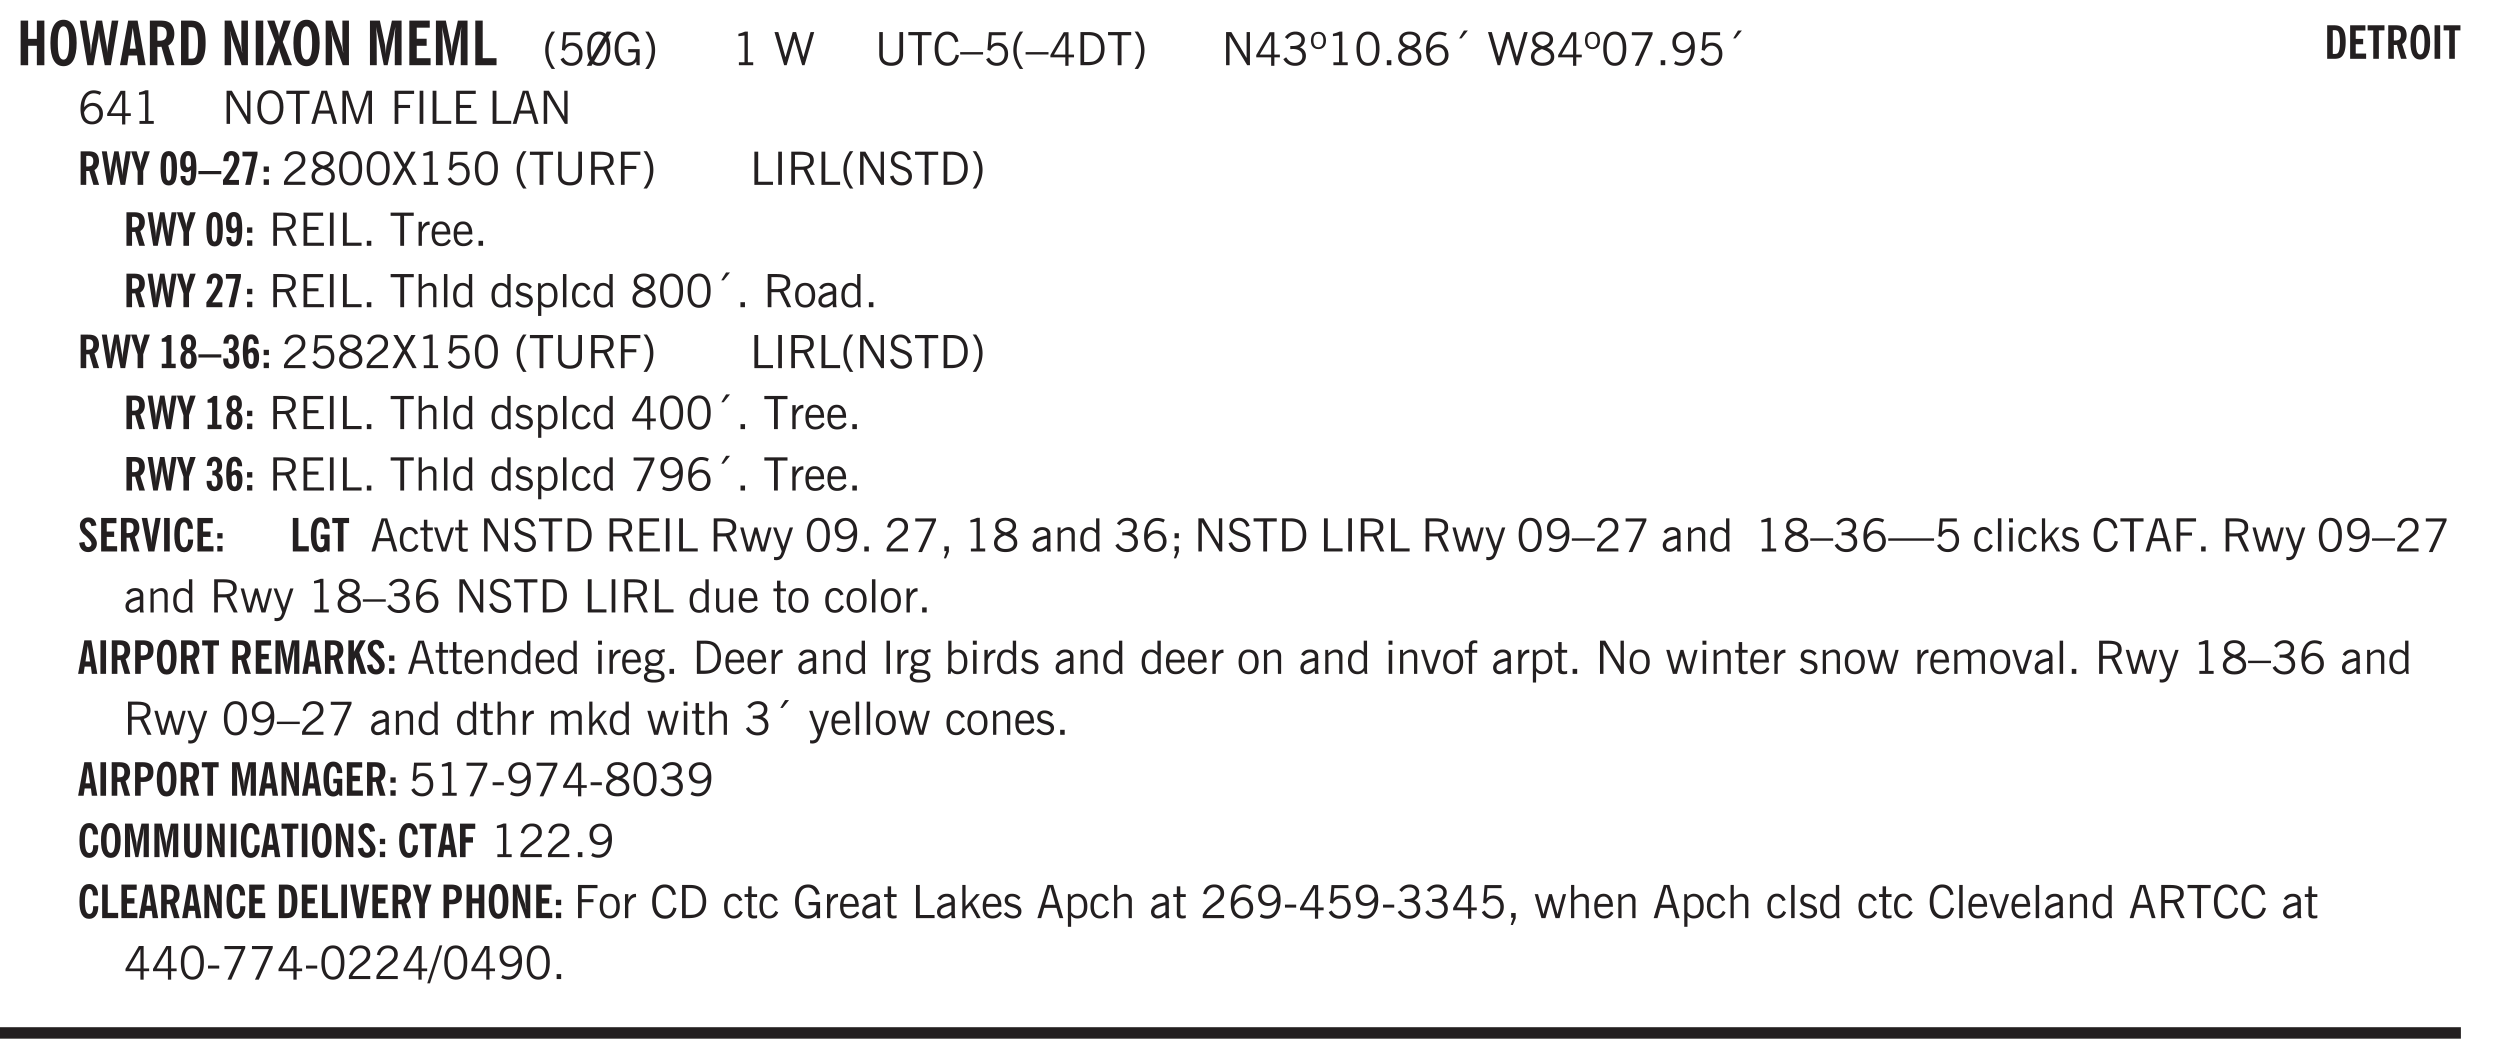 <svg xmlns="http://www.w3.org/2000/svg" xmlns:xlink="http://www.w3.org/1999/xlink" width="436.4" height="138.7pt" viewBox="0 0 327.3 138.7"><defs><symbol overflow="visible" id="at"><path style="stroke:none" d="M2.125-.828v-.86c-.523.106-.89.227-1.11.36-.218.137-.327.308-.327.516 0 .148.039.261.125.343.093.086.222.125.39.125a.994.994 0 0 0 .422-.11c.156-.081.32-.206.5-.374Zm-.016.406a1.71 1.71 0 0 1-.468.36 1.36 1.36 0 0 1-.532.109.874.874 0 0 1-.625-.234.874.874 0 0 1-.234-.625.93.93 0 0 1 .422-.797c.289-.196.773-.36 1.453-.485v-.234a.436.436 0 0 0-.172-.344.698.698 0 0 0-.453-.14.85.85 0 0 0-.453.124.976.976 0 0 0-.313.36L.36-2.531c.114-.219.266-.38.454-.485.195-.113.437-.171.718-.171.332 0 .586.085.766.25.187.156.281.382.281.671v1.75c0 .086.004.168.016.25.008.075.023.149.047.22V0h-.485Zm0 0"/></symbol><symbol overflow="visible" id="b"><path style="stroke:none" d="M.5 0v-5.844h.984v2.39h1.141v-2.39h.984V0h-.984v-2.547h-1.14V0Zm0 0"/></symbol><symbol overflow="visible" id="d"><path style="stroke:none" d="M1.11 0 .124-5.844H1l.5 3.219c.008.105.02.25.031.438.008.18.024.421.047.734.02-.3.04-.55.063-.75l.046-.469.594-3.172h.766l.578 3.282c.031.167.05.343.063.53.019.18.03.372.03.579 0-.195.005-.39.016-.578.02-.196.047-.383.079-.563l.5-3.25h.859L4.188 0H3.39l-.625-3.281-.094-.625a5.535 5.535 0 0 1-.031-.625c-.024.343-.043.61-.063.797a4.458 4.458 0 0 1-.062.406L1.906 0Zm0 0"/></symbol><symbol overflow="visible" id="e"><path style="stroke:none" d="M1.36-2.172h.78L1.735-4.89ZM.061 0l1.079-5.844h1.234L3.422 0h-.969l-.156-1.266H1.203L1.016 0Zm0 0"/></symbol><symbol overflow="visible" id="f"><path style="stroke:none" d="M1.484-3.219c.02.012.047.016.079.016h.14c.363 0 .617-.07.766-.219.156-.144.234-.39.234-.734 0-.313-.074-.535-.219-.672-.148-.145-.386-.219-.718-.219H1.5l-.016.016ZM3.72 0h-1l-.703-2.422c-.055 0-.118.008-.188.016h-.344V0H.5v-5.844h1.297c.375 0 .656.028.844.078.187.055.351.133.5.235.175.148.312.343.406.593.101.243.156.512.156.813 0 .355-.07.664-.203.922a1.574 1.574 0 0 1-.594.625Zm0 0"/></symbol><symbol overflow="visible" id="g"><path style="stroke:none" d="M1.484-.86h.235c.195 0 .347-.015.453-.046a.405.405 0 0 0 .234-.172c.114-.145.192-.363.235-.656.05-.301.078-.696.078-1.188 0-.488-.028-.879-.078-1.172-.043-.3-.121-.523-.235-.672a.423.423 0 0 0-.234-.171 1.689 1.689 0 0 0-.453-.047h-.235ZM.5 0v-5.844h1.203c.383 0 .688.047.906.14.22.087.407.227.563.423.195.242.336.547.422.922.082.375.125.855.125 1.437 0 .586-.047 1.063-.14 1.438-.087.375-.22.683-.407.921-.156.211-.344.356-.563.438-.218.086-.523.125-.906.125Zm0 0"/></symbol><symbol overflow="visible" id="i"><path style="stroke:none" d="M.5 0v-5.844h.89l1.126 3.125c.05.125.097.281.14.469.04.18.082.371.125.578h.031a8.27 8.27 0 0 1-.093-.656 4.6 4.6 0 0 1-.031-.516v-3h.859V0h-.813L1.516-3.36A6.298 6.298 0 0 1 1.25-4.39h-.031c.039.211.07.422.093.641.02.219.032.445.032.672V0Zm0 0"/></symbol><symbol overflow="visible" id="j"><path style="stroke:none" d="M.516 0v-5.844H1.5V0Zm0 0"/></symbol><symbol overflow="visible" id="k"><path style="stroke:none" d="m-.094 0 1.188-3.031L.03-5.844h.953l.485 1.422c.02.063.039.152.062.266.02.105.04.25.063.437 0-.133.008-.258.031-.375.02-.113.047-.222.078-.328l.484-1.422h.938L2.078-3.062 3.281 0h-1l-.578-1.703a2.585 2.585 0 0 1-.125-.672 2.204 2.204 0 0 1-.11.688L.86 0Zm0 0"/></symbol><symbol overflow="visible" id="l"><path style="stroke:none" d="M.5 0v-5.844h1.297l.656 3.094c.02.117.04.281.063.5.03.219.054.484.078.797 0-.29.008-.55.031-.781a3.58 3.58 0 0 1 .078-.532l.672-3.078h1.266V0H3.75v-3.766c0-.05.004-.175.016-.375.02-.207.039-.5.062-.875-.023.137-.055.297-.094.485-.03.18-.078.422-.14.734L2.813 0h-.5l-.766-3.797c-.063-.312-.117-.555-.156-.734-.032-.188-.059-.348-.079-.485l.047.875c.008.2.016.325.016.375L1.391 0Zm0 0"/></symbol><symbol overflow="visible" id="m"><path style="stroke:none" d="M.5 0v-5.844h2.672v.922H1.469v1.453h1.297v.922H1.469v1.625H3.28V0Zm0 0"/></symbol><symbol overflow="visible" id="n"><path style="stroke:none" d="M.5 0v-5.844h.969v4.922H3.28V0Zm0 0"/></symbol><symbol overflow="visible" id="o"><path style="stroke:none" d="M1.203.484a5.307 5.307 0 0 1-.64-1.203 3.795 3.795 0 0 1-.204-1.25c0-.426.067-.836.204-1.234.144-.406.359-.805.64-1.203h.453A5.034 5.034 0 0 0 1-3.203 3.67 3.67 0 0 0 .797-1.97c0 .438.066.856.203 1.25.145.399.363.797.656 1.203Zm0 0"/></symbol><symbol overflow="visible" id="p"><path style="stroke:none" d="M.406-.781.796-1c.126.23.27.402.438.516a.94.94 0 0 0 .563.171c.312 0 .562-.101.75-.312.187-.219.281-.508.281-.875 0-.32-.09-.578-.265-.766a.914.914 0 0 0-.704-.296c-.21 0-.39.058-.546.171a.978.978 0 0 0-.344.5L.579-2l.187-2.328h2.218v.406H1.141l-.11 1.36a1.28 1.28 0 0 1 .39-.297c.145-.063.317-.094.516-.094.395 0 .72.137.97.406.25.274.374.625.374 1.063 0 .46-.136.836-.406 1.125-.273.293-.625.437-1.063.437-.335 0-.62-.074-.859-.219a1.48 1.48 0 0 1-.547-.64Zm0 0"/></symbol><symbol overflow="visible" id="q"><path style="stroke:none" d="M2.844-1.25v-.922Zm.625-3.156-.438.75c.094.187.16.406.203.656.051.242.079.516.079.828 0 .367-.032.688-.094.969a1.93 1.93 0 0 1-.297.703 1.319 1.319 0 0 1-.469.438c-.187.093-.402.14-.64.14-.325 0-.602-.082-.829-.25l-.14.25H.219l.406-.687C.406-.973.297-1.492.297-2.172c0-.363.031-.68.094-.953.07-.281.171-.516.296-.703a1.21 1.21 0 0 1 .47-.422c.187-.102.405-.156.655-.156.344 0 .633.101.875.297l.172-.297ZM.75-2.172c0 .45.047.82.14 1.11l1.563-2.672a.824.824 0 0 0-.64-.282c-.344 0-.61.157-.797.47-.18.312-.266.773-.266 1.374Zm2.094 0c0-.195-.012-.375-.031-.531a3.02 3.02 0 0 0-.063-.453L1.203-.546a.85.85 0 0 0 .61.234c.343 0 .597-.157.765-.47.176-.312.266-.773.266-1.39Zm0 0"/></symbol><symbol overflow="visible" id="r"><path style="stroke:none" d="m3.125 0-.016-.469a1.37 1.37 0 0 1-.484.406 1.45 1.45 0 0 1-.656.141c-.524 0-.938-.195-1.25-.594C.414-.922.266-1.46.266-2.14c0-.718.148-1.273.453-1.671.3-.395.722-.594 1.265-.594.383 0 .704.105.954.312.25.211.437.528.562.953l-.5.094c-.086-.312-.215-.547-.39-.703A.884.884 0 0 0 1.968-4c-.387 0-.684.156-.89.469-.212.312-.313.761-.313 1.344 0 .585.109 1.039.328 1.359.218.324.52.484.906.484.32 0 .578-.094.766-.281.187-.188.28-.441.28-.766v-.296h-1v-.422h1.5V0Zm0 0"/></symbol><symbol overflow="visible" id="s"><path style="stroke:none" d="M.313.484a4.75 4.75 0 0 0 .64-1.203 3.9 3.9 0 0 0 0-2.484 4.817 4.817 0 0 0-.64-1.203h.453c.289.398.504.797.64 1.203a3.9 3.9 0 0 1 0 2.484A4.75 4.75 0 0 1 .766.484Zm0 0"/></symbol><symbol overflow="visible" id="t"><path style="stroke:none" d="M2.047-4.406v4.015h.703V0H.875v-.39h.734v-3.5l-.796.093v-.312c.164-.04.32-.086.468-.141.157-.05.29-.102.407-.156Zm0 0"/></symbol><symbol overflow="visible" id="v"><path style="stroke:none" d="M1.39 0 .126-4.344h.5l.922 3.25h.031l.938-3.25h.437l.938 3.25h.03l.923-3.25h.484L4.062 0H3.75L2.734-3.516 1.72 0Zm0 0"/></symbol><symbol overflow="visible" id="w"><path style="stroke:none" d="M.578-4.344h.469v2.797c0 .2.004.352.016.453.019.094.05.184.093.266a.816.816 0 0 0 .375.36c.164.085.364.124.594.124.238 0 .441-.039.61-.125a.856.856 0 0 0 .374-.36.875.875 0 0 0 .079-.28c.019-.102.03-.274.03-.516v-2.719h.485v2.875c0 .5-.137.887-.406 1.157-.274.261-.664.39-1.172.39-.512 0-.898-.129-1.156-.39C.707-.57.579-.958.579-1.47Zm0 0"/></symbol><symbol overflow="visible" id="x"><path style="stroke:none" d="M1.39 0v-3.922H.126v-.422h3.031v.422H1.891V0Zm0 0"/></symbol><symbol overflow="visible" id="y"><path style="stroke:none" d="M3.469-1.297c-.106.461-.29.805-.547 1.031-.25.23-.574.344-.969.344C1.41.078.993-.113.703-.5.422-.895.281-1.453.281-2.172c0-.695.145-1.242.438-1.64.289-.395.687-.594 1.187-.594.407 0 .735.11.985.328.25.219.414.543.5.969L2.953-3c-.062-.32-.183-.566-.36-.734A.882.882 0 0 0 1.954-4c-.387 0-.683.164-.89.484-.2.313-.297.766-.297 1.36 0 .586.101 1.031.312 1.344.207.312.504.468.89.468a.973.973 0 0 0 .704-.265c.187-.188.305-.446.36-.782Zm0 0"/></symbol><symbol overflow="visible" id="z"><path style="stroke:none" d="M0-1.406v-.313h3v.313Zm0 0"/></symbol><symbol overflow="visible" id="A"><path style="stroke:none" d="M.406-.781.796-1c.126.23.27.402.438.516a.94.94 0 0 0 .563.171c.312 0 .562-.101.75-.312.187-.219.281-.508.281-.875 0-.32-.09-.578-.265-.766a.914.914 0 0 0-.704-.296c-.21 0-.39.058-.546.171a.978.978 0 0 0-.344.5L.579-2l.187-2.328h2.218v.406H1.141l-.11 1.36a1.28 1.28 0 0 1 .39-.297c.145-.063.317-.094.516-.094.395 0 .72.137.97.406.25.274.374.625.374 1.063 0 .46-.136.836-.406 1.125-.273.293-.625.437-1.063.437-.335 0-.62-.074-.859-.219a1.48 1.48 0 0 1-.547-.64Zm0 0"/></symbol><symbol overflow="visible" id="B"><path style="stroke:none" d="M1.203.484a5.307 5.307 0 0 1-.64-1.203 3.795 3.795 0 0 1-.204-1.25c0-.426.067-.836.204-1.234.144-.406.359-.805.64-1.203h.453A5.034 5.034 0 0 0 1-3.203 3.67 3.67 0 0 0 .797-1.97c0 .438.066.856.203 1.25.145.399.363.797.656 1.203Zm0 0"/></symbol><symbol overflow="visible" id="C"><path style="stroke:none" d="M2.625-4.328v2.937h.719v.36h-.719v1.11h-.422v-1.11H.25v-.297l1.75-3Zm-.422 2.937v-2.546L.72-1.392Zm0 0"/></symbol><symbol overflow="visible" id="D"><path style="stroke:none" d="M1.5-3.938h-.438v3.516h.375c.333 0 .594-.02.782-.062.187-.051.347-.133.484-.25.176-.133.313-.32.406-.563.102-.25.157-.539.157-.875 0-.344-.047-.64-.141-.89a1.332 1.332 0 0 0-.422-.594 1.294 1.294 0 0 0-.469-.219 3.423 3.423 0 0 0-.734-.063ZM.578 0v-4.344H1.61c.332 0 .602.032.813.094.207.055.394.137.562.25.239.188.422.438.547.75.133.313.203.672.203 1.078 0 .719-.187 1.262-.562 1.625C2.797-.18 2.238 0 1.5 0Zm0 0"/></symbol><symbol overflow="visible" id="E"><path style="stroke:none" d="M.313.484a4.75 4.75 0 0 0 .64-1.203 3.9 3.9 0 0 0 0-2.484 4.817 4.817 0 0 0-.64-1.203h.453c.289.398.504.797.64 1.203a3.9 3.9 0 0 1 0 2.484A4.75 4.75 0 0 1 .766.484Zm0 0"/></symbol><symbol overflow="visible" id="F"><path style="stroke:none" d="M.578 0v-4.344h.688l2 3.39v-3.39h.437V0h-.36L1.032-3.844V0Zm0 0"/></symbol><symbol overflow="visible" id="G"><path style="stroke:none" d="m.203-.797.375-.25c.133.242.297.422.485.547.195.125.414.188.656.188.3 0 .535-.079.703-.235.176-.156.265-.367.265-.64 0-.301-.109-.532-.328-.688-.21-.164-.515-.25-.921-.25-.063 0-.122.008-.172.016h-.157v-.407h.313c.375 0 .656-.066.844-.203.195-.144.296-.351.296-.625a.59.59 0 0 0-.218-.484c-.149-.125-.34-.188-.578-.188-.211 0-.399.047-.563.141a1.555 1.555 0 0 0-.453.453l-.344-.25c.188-.25.39-.43.61-.547.226-.125.484-.187.765-.187.375 0 .672.101.89.297a.927.927 0 0 1 .345.75c0 .242-.059.449-.172.625a1.023 1.023 0 0 1-.485.39c.258.106.457.25.594.438.133.187.203.414.203.672 0 .398-.133.714-.39.953-.25.242-.594.36-1.032.36-.336 0-.632-.075-.89-.22a1.646 1.646 0 0 1-.64-.656Zm0 0"/></symbol><symbol overflow="visible" id="H"><path style="stroke:none" d="M.484-3.234c0 .28.055.5.172.656.114.148.274.219.485.219.195 0 .351-.07.468-.22.114-.155.172-.374.172-.655 0-.29-.058-.508-.172-.657-.105-.144-.261-.218-.468-.218-.22 0-.387.074-.5.218-.106.149-.157.368-.157.657Zm-.328 0c0-.364.082-.645.25-.844.176-.195.422-.297.735-.297.3 0 .539.102.718.297.176.2.266.48.266.844 0 .355-.09.632-.266.828-.18.199-.418.297-.718.297-.313 0-.559-.098-.735-.297-.168-.196-.25-.473-.25-.828Zm0 0"/></symbol><symbol overflow="visible" id="I"><path style="stroke:none" d="M.75-2.172c0 .617.086 1.078.266 1.39a.858.858 0 0 0 .796.47c.344 0 .598-.157.766-.47.176-.312.266-.773.266-1.39 0-.601-.09-1.062-.266-1.375-.168-.312-.422-.469-.765-.469-.344 0-.61.157-.797.47-.18.312-.266.773-.266 1.374Zm-.453 0c0-.726.129-1.281.39-1.656.258-.383.633-.578 1.125-.578.489 0 .86.195 1.11.578.258.375.39.93.39 1.656 0 .73-.132 1.29-.39 1.672-.25.387-.621.578-1.11.578C1.32.078.946-.113.688-.5c-.261-.383-.39-.941-.39-1.672Zm0 0"/></symbol><symbol overflow="visible" id="J"><path style="stroke:none" d="M.61 0v-.656h.593V0Zm0 0"/></symbol><symbol overflow="visible" id="K"><path style="stroke:none" d="M1.734-2.11c-.343.126-.593.274-.75.438a.767.767 0 0 0-.234.563c0 .23.094.418.281.562.196.149.446.219.75.219.344 0 .614-.067.813-.203a.686.686 0 0 0 .297-.578.707.707 0 0 0-.266-.563c-.168-.144-.465-.289-.89-.437Zm.125-.39c.32-.102.547-.219.672-.344a.653.653 0 0 0 .203-.5.588.588 0 0 0-.265-.5c-.168-.125-.39-.187-.672-.187-.274 0-.492.062-.656.187a.58.58 0 0 0-.25.485c0 .187.078.355.234.5.156.136.398.257.734.359Zm-.609.203c-.262-.101-.46-.238-.594-.406a.963.963 0 0 1-.203-.61c0-.32.117-.582.36-.78.25-.208.578-.313.984-.313.426 0 .766.101 1.016.297.25.187.374.449.374.78a.94.94 0 0 1-.203.61c-.125.168-.32.305-.578.406.32.126.555.29.703.485.157.2.235.445.235.734 0 .367-.14.653-.422.86-.274.21-.649.312-1.125.312-.469 0-.84-.101-1.11-.312-.261-.22-.39-.516-.39-.891 0-.258.078-.488.234-.688.164-.207.406-.367.719-.484Zm0 0"/></symbol><symbol overflow="visible" id="L"><path style="stroke:none" d="M.828-1.531c.02.375.125.672.313.89.187.22.43.329.734.329a.89.89 0 0 0 .672-.282 1.02 1.02 0 0 0 .281-.734c0-.313-.086-.563-.25-.75-.168-.188-.39-.281-.672-.281a.999.999 0 0 0-.625.218c-.18.137-.328.34-.453.61Zm.016-.657c.156-.187.328-.328.515-.421.188-.094.383-.141.594-.141.406 0 .727.137.969.406.25.262.375.606.375 1.031 0 .407-.137.743-.406 1-.262.25-.606.376-1.032.376-.492 0-.867-.165-1.125-.5C.484-.781.36-1.285.36-1.954c0-.75.157-1.344.47-1.781.312-.438.734-.657 1.265-.657.176 0 .344.024.5.063.164.031.328.094.484.187l-.203.36a1.104 1.104 0 0 0-.36-.156A1.408 1.408 0 0 0 2.095-4c-.387 0-.696.168-.922.5-.219.324-.328.762-.328 1.313Zm0 0"/></symbol><symbol overflow="visible" id="M"><path style="stroke:none" d="m1.094-3.516.625-1.03h.515l-.828 1.03Zm0 0"/></symbol><symbol overflow="visible" id="N"><path style="stroke:none" d="m.828.078 1.828-4H.437v-.406h2.72v.281L1.327.078Zm0 0"/></symbol><symbol overflow="visible" id="O"><path style="stroke:none" d="M2.797-2.797c-.012-.375-.11-.672-.297-.89a.923.923 0 0 0-.734-.329c-.274 0-.5.102-.688.297-.18.188-.266.43-.266.719 0 .313.083.563.25.75.165.188.391.281.672.281.227 0 .43-.066.61-.203.187-.144.336-.351.453-.625Zm0 .656c-.156.18-.328.313-.516.407-.187.093-.39.14-.61.14-.398 0-.718-.125-.968-.375-.242-.258-.36-.61-.36-1.047 0-.406.13-.734.391-.984.27-.258.614-.39 1.032-.39.5 0 .875.171 1.125.515.257.336.39.836.39 1.5 0 .75-.164 1.352-.484 1.797-.313.437-.735.656-1.266.656C1.332.078 1.148.051.984 0a1.29 1.29 0 0 1-.421-.188L.75-.561c.113.085.234.148.36.187.132.031.273.047.421.047.383 0 .692-.16.922-.484.227-.333.344-.774.344-1.329Zm0 0"/></symbol><symbol overflow="visible" id="P"><path style="stroke:none" d="M.766-2.172c0 .574.109 1.024.328 1.344.218.324.52.484.906.484.375 0 .672-.16.89-.484.22-.32.329-.77.329-1.344 0-.57-.11-1.02-.328-1.344C2.67-3.836 2.375-4 2-4c-.387 0-.688.164-.906.484-.219.325-.328.774-.328 1.344Zm-.485 0c0-.676.149-1.219.453-1.625.313-.406.735-.61 1.266-.61.52 0 .93.204 1.234.61.313.399.47.938.47 1.625 0 .688-.157 1.235-.47 1.64-.304.407-.714.61-1.234.61-.523 0-.938-.203-1.25-.61-.313-.405-.469-.952-.469-1.64Zm0 0"/></symbol><symbol overflow="visible" id="Q"><path style="stroke:none" d="M1.11-1.75h1.374l-.656-2.266h-.062ZM.11 0l1.327-4.344h.735L3.5 0H3l-.39-1.344H1L.61 0Zm0 0"/></symbol><symbol overflow="visible" id="R"><path style="stroke:none" d="M.578 0v-4.344h.75L2.531-.672 3.75-4.344h.703V0h-.469v-3.828L2.672 0h-.313L1.047-3.828V0Zm0 0"/></symbol><symbol overflow="visible" id="S"><path style="stroke:none" d="M.578 0v-4.344h2.547v.422H1.062v1.438h1.532v.406H1.063V0Zm0 0"/></symbol><symbol overflow="visible" id="T"><path style="stroke:none" d="M.61 0v-4.344h.484V0Zm0 0"/></symbol><symbol overflow="visible" id="U"><path style="stroke:none" d="M.61 0v-4.344h.5v3.938h1.937V0Zm0 0"/></symbol><symbol overflow="visible" id="V"><path style="stroke:none" d="M.578 0v-4.344h2.563v.422H1.062v1.438h1.47v.406h-1.47v1.672H3.25V0Zm0 0"/></symbol><symbol overflow="visible" id="ag"><path style="stroke:none" d="M.297 0v-.406c.094-.219.219-.426.375-.625.156-.196.348-.395.578-.594.102-.094.27-.223.5-.39a4.37 4.37 0 0 0 .484-.391 1.86 1.86 0 0 0 .297-.406.95.95 0 0 0 .094-.407c0-.25-.074-.445-.219-.594-.148-.144-.351-.218-.61-.218a.928.928 0 0 0-.655.25c-.18.156-.297.386-.36.687L.36-3.188c.082-.394.25-.695.5-.906.25-.207.567-.312.954-.312.394 0 .707.105.937.312.227.211.344.496.344.86 0 .156-.024.296-.063.421-.031.118-.09.231-.172.344-.148.211-.453.485-.921.828a6.86 6.86 0 0 0-.235.172 5.132 5.132 0 0 0-.61.547C.939-.742.82-.57.75-.406h2.344V0Zm0 0"/></symbol><symbol overflow="visible" id="ah"><path style="stroke:none" d="m.047 0 1.328-2.313-1.203-2.03h.562l.922 1.624.875-1.625h.563L1.922-2.312 3.234 0h-.546L1.655-1.89.594 0Zm0 0"/></symbol><symbol overflow="visible" id="ai"><path style="stroke:none" d="M1.797-3.938h-.734v1.563h.718c.446 0 .77-.055.969-.172.195-.125.297-.328.297-.61 0-.288-.09-.491-.266-.609-.18-.113-.508-.171-.984-.171ZM.578 0v-4.344h1.219c.601 0 1.039.094 1.312.282.282.18.422.468.422.875 0 .28-.078.515-.234.703-.149.18-.367.312-.656.406L3.656 0h-.531l-.953-1.969h-1.11V0Zm0 0"/></symbol><symbol overflow="visible" id="aj"><path style="stroke:none" d="m.203-1.094.453-.14c.082.273.219.492.406.656a.994.994 0 0 0 .657.234c.27 0 .488-.066.656-.203a.67.67 0 0 0 .25-.547.72.72 0 0 0-.078-.343.84.84 0 0 0-.219-.266c-.137-.094-.383-.203-.734-.328a7.453 7.453 0 0 1-.266-.094c-.367-.145-.625-.3-.781-.469a.98.98 0 0 1-.219-.656c0-.352.113-.633.344-.844.226-.207.535-.312.922-.312.332 0 .613.093.843.281.239.18.41.438.516.781l-.437.125a1.08 1.08 0 0 0-.344-.594.976.976 0 0 0-.625-.203c-.23 0-.418.07-.563.204-.136.124-.203.296-.203.515 0 .106.02.2.063.281.05.086.125.168.219.25.101.075.328.172.671.297.114.043.204.074.266.094.406.156.688.328.844.516.156.187.234.433.234.734 0 .355-.125.648-.375.875-.242.219-.562.328-.969.328-.386 0-.71-.098-.968-.297-.25-.195-.438-.488-.563-.875Zm0 0"/></symbol><symbol overflow="visible" id="ak"><path style="stroke:none" d="M.5 0v-3.14h.438v.718c.101-.258.226-.445.375-.562a.781.781 0 0 1 .53-.188h.095l.015.438h-.062a.8.8 0 0 0-.579.25c-.156.168-.28.414-.375.734V0Zm0 0"/></symbol><symbol overflow="visible" id="al"><path style="stroke:none" d="M.688-1.86h1.53c-.011-.288-.085-.523-.218-.702a.661.661 0 0 0-.547-.266c-.23 0-.414.09-.547.265-.136.168-.21.403-.219.704Zm1.734.985.328.188c-.125.25-.293.437-.5.562-.21.117-.465.172-.766.172-.406 0-.718-.133-.937-.406C.336-.641.234-1.047.234-1.58c0-.5.102-.89.313-1.171.219-.29.52-.438.906-.438.383 0 .68.141.89.422.22.274.329.657.329 1.157v.125h-2v.109c0 .324.078.586.234.781a.77.77 0 0 0 .625.281.945.945 0 0 0 .516-.14c.156-.102.281-.242.375-.422Zm0 0"/></symbol><symbol overflow="visible" id="am"><path style="stroke:none" d="M.5 0v-4.344h.422v1.672c.176-.187.348-.316.515-.39a1.21 1.21 0 0 1 .547-.126c.27 0 .477.079.625.235.145.148.22.355.22.625V0h-.423v-2.156c0-.239-.043-.406-.125-.5-.086-.102-.219-.156-.406-.156-.168 0-.328.042-.484.124a1.708 1.708 0 0 0-.47.344V0Zm0 0"/></symbol><symbol overflow="visible" id="an"><path style="stroke:none" d="M.516 0v-4.344h.453V0Zm0 0"/></symbol><symbol overflow="visible" id="ao"><path style="stroke:none" d="M2.297-2.36a1.066 1.066 0 0 0-.36-.343.87.87 0 0 0-.453-.125c-.25 0-.449.11-.593.328-.149.21-.22.508-.22.89 0 .43.071.75.22.97.144.218.359.328.64.328a.81.81 0 0 0 .422-.11 1.05 1.05 0 0 0 .344-.36Zm.437-1.984v3.969c.008.137.024.262.047.375h-.344l-.093-.39a1.106 1.106 0 0 1-.39.343 1.152 1.152 0 0 1-.485.094c-.399 0-.703-.14-.922-.422-.211-.29-.313-.691-.313-1.203 0-.52.11-.914.329-1.188.218-.28.523-.421.921-.421.188 0 .348.039.485.109a.796.796 0 0 1 .328.297v-1.563Zm0 0"/></symbol><symbol overflow="visible" id="ap"><path style="stroke:none" d="m.11-.547.359-.265c.113.167.242.292.39.375.157.085.32.124.5.124a.698.698 0 0 0 .454-.14.479.479 0 0 0 .171-.39c0-.239-.242-.427-.718-.563-.106-.032-.188-.055-.25-.078-.262-.07-.461-.176-.594-.313a.782.782 0 0 1-.188-.531c0-.258.082-.469.25-.625.176-.156.407-.235.688-.235.238 0 .445.043.625.126.187.085.351.214.5.39l-.281.297a1.223 1.223 0 0 0-.375-.344.943.943 0 0 0-.438-.11.572.572 0 0 0-.39.126.426.426 0 0 0-.141.328c0 .063.008.125.031.188.031.054.07.101.125.14.094.063.27.133.531.203.133.032.235.059.297.078.27.094.461.211.578.344a.754.754 0 0 1 .188.531c0 .293-.106.524-.313.688-.199.168-.468.25-.812.25-.242 0-.465-.05-.672-.156a1.335 1.335 0 0 1-.516-.438Zm0 0"/></symbol><symbol overflow="visible" id="aq"><path style="stroke:none" d="M.922-.781c.125.168.25.289.375.36.133.073.289.108.469.108.257 0 .46-.101.609-.312.145-.219.219-.523.219-.922 0-.426-.074-.742-.219-.953-.148-.219-.367-.328-.656-.328a.85.85 0 0 0-.453.125c-.137.086-.25.2-.344.344ZM.5 1.14v-4.282h.328l.078.391a.975.975 0 0 1 .375-.328.96.96 0 0 1 .453-.11c.414 0 .739.141.97.422.226.282.343.688.343 1.22 0 .51-.117.905-.344 1.187-.219.273-.543.406-.969.406-.18 0-.336-.031-.468-.094a.973.973 0 0 1-.344-.297v1.485Zm0 0"/></symbol><symbol overflow="visible" id="ar"><path style="stroke:none" d="M2.672-.75c-.125.273-.29.477-.485.61-.199.124-.433.187-.703.187-.406 0-.718-.133-.937-.406C.328-.641.219-1.047.219-1.58c0-.507.11-.905.328-1.187.226-.289.539-.437.937-.437.27 0 .5.078.688.234.195.149.344.352.437.61l-.421.14a.946.946 0 0 0-.282-.437.638.638 0 0 0-.437-.172c-.262 0-.461.11-.594.328-.137.219-.203.527-.203.922 0 .418.066.734.203.953.133.21.344.313.625.313.164 0 .316-.051.453-.157a1.24 1.24 0 0 0 .36-.484Zm0 0"/></symbol><symbol overflow="visible" id="as"><path style="stroke:none" d="M.64-1.578c0 .418.07.734.22.953.156.21.374.313.656.313.27 0 .476-.102.625-.313.156-.219.234-.531.234-.938 0-.414-.074-.726-.219-.937a.724.724 0 0 0-.64-.328.76.76 0 0 0-.657.328c-.148.21-.218.516-.218.922Zm-.437 0c0-.508.113-.906.344-1.188.226-.28.55-.421.969-.421.414 0 .738.14.968.421.227.282.344.68.344 1.188 0 .523-.117.922-.344 1.203-.23.281-.554.422-.968.422-.418 0-.743-.14-.97-.422-.23-.281-.343-.68-.343-1.203Zm0 0"/></symbol><symbol overflow="visible" id="c"><path style="stroke:none" d="M1.25-2.922c0 .75.055 1.305.172 1.656.125.356.316.532.578.532.25 0 .43-.176.547-.532.125-.351.187-.906.187-1.656 0-.738-.062-1.285-.187-1.64-.117-.352-.297-.532-.547-.532-.262 0-.453.18-.578.532-.117.355-.172.902-.172 1.64Zm-.969 0c0-.988.145-1.738.438-2.25.289-.52.719-.781 1.281-.781.563 0 .988.262 1.281.781.29.512.438 1.262.438 2.25 0 1-.149 1.762-.438 2.281-.293.512-.719.766-1.281.766-.563 0-.992-.254-1.281-.766C.426-1.16.28-1.92.28-2.92Zm0 0"/></symbol><symbol overflow="visible" id="aG"><path style="stroke:none" d="M1.734-.375v.36a1.42 1.42 0 0 1-.218.046 2.314 2.314 0 0 1-.25.016c-.23 0-.407-.047-.532-.14C.617-.196.563-.353.563-.564v-2.203h-.47v-.375h.47v-1.015h.453v1.015h.718v.375h-.718V-.75c0 .18.023.293.078.344.062.054.172.078.328.078.082 0 .18-.016.297-.047Zm0 0"/></symbol><symbol overflow="visible" id="aH"><path style="stroke:none" d="M1.094 0 .062-3.14H.5l.875 2.687.86-2.688h.437L1.656 0Zm0 0"/></symbol><symbol overflow="visible" id="aI"><path style="stroke:none" d="M1 0 .125-3.14h.438l.703 2.624L2-3.14h.375l.734 2.625.704-2.625h.421L3.375 0h-.531l-.656-2.36L1.53 0Zm0 0"/></symbol><symbol overflow="visible" id="aJ"><path style="stroke:none" d="M1.188-.047.063-3.14H.5l.922 2.516.812-2.516h.438L1.609.047c-.148.437-.304.726-.468.875-.168.144-.391.219-.672.219-.055 0-.106-.008-.156-.016a.644.644 0 0 1-.126-.016V.703C.228.711.27.72.314.72c.039.008.082.015.124.015.208 0 .368-.058.485-.171.113-.118.203-.32.265-.61Zm0 0"/></symbol><symbol overflow="visible" id="aK"><path style="stroke:none" d="m.578.89.328-.937H.641v-.625h.593v.703L.86.906Zm0 0"/></symbol><symbol overflow="visible" id="aL"><path style="stroke:none" d="M.5 0v-3.14h.39v.484c.176-.188.348-.32.516-.406.164-.083.344-.126.532-.126.257 0 .457.079.593.235.145.148.219.355.219.625V0h-.422v-2.156c0-.239-.043-.406-.125-.5-.074-.102-.203-.156-.39-.156a.911.911 0 0 0-.454.124 1.548 1.548 0 0 0-.437.344V0Zm0 0"/></symbol><symbol overflow="visible" id="aM"><path style="stroke:none" d="m.594.89.328-.937H.687v-.625h.563v.703L.89.906Zm.094-2.624v-.657h.562v.657Zm0 0"/></symbol><symbol overflow="visible" id="aN"><path style="stroke:none" d="M0-1.406v-.313h6v.313Zm0 0"/></symbol><symbol overflow="visible" id="aO"><path style="stroke:none" d="M.484-3.813v-.53H1v.53ZM.516 0v-3.14h.453V0Zm0 0"/></symbol><symbol overflow="visible" id="aP"><path style="stroke:none" d="M.5 0v-4.344h.422v2.813l1.406-1.61h.469L1.797-2l1.11 2h-.485L1.5-1.656l-.578.625V0Zm0 0"/></symbol><symbol overflow="visible" id="aQ"><path style="stroke:none" d="M2.719-3.14V0h-.39v-.469c-.18.18-.352.309-.517.39a1.193 1.193 0 0 1-.53.126c-.262 0-.466-.07-.61-.219C.535-.328.469-.539.469-.812v-2.329H.89v2.157c0 .242.035.414.109.515.082.094.21.14.39.14a.993.993 0 0 0 .454-.108 1.95 1.95 0 0 0 .437-.36V-3.14Zm0 0"/></symbol><symbol overflow="visible" id="aW"><path style="stroke:none" d="M.563.313c0 .156.07.269.218.343.145.082.36.125.64.125.333 0 .583-.043.75-.125.165-.074.25-.187.25-.344 0-.156-.085-.273-.25-.343-.167-.082-.417-.125-.75-.125-.28 0-.495.043-.64.125C.633.05.562.164.562.313Zm.156-2.454c0 .243.062.43.187.563.125.125.305.187.547.187.219 0 .39-.062.516-.187.133-.125.203-.3.203-.531 0-.227-.07-.407-.203-.532a.756.756 0 0 0-.547-.203c-.219 0-.39.063-.516.188-.125.125-.187.297-.187.515ZM.656-.25a.587.587 0 0 1-.281-.172.504.504 0 0 1-.094-.312c0-.094.031-.176.094-.25.063-.082.172-.172.328-.266a.831.831 0 0 1-.297-.344 1.254 1.254 0 0 1-.094-.5c0-.344.098-.613.297-.812.207-.196.493-.297.86-.297.144 0 .273.023.39.062.125.043.239.102.344.172.113-.094.211-.16.297-.203a.732.732 0 0 1 .281-.062h.078v.406h-.093a.849.849 0 0 0-.25.031c-.055.012-.09.031-.11.063.051.086.094.18.125.28.031.095.047.204.047.329 0 .336-.105.602-.312.797-.2.2-.477.297-.829.297-.074 0-.152-.004-.234-.016a1.382 1.382 0 0 1-.234-.047.545.545 0 0 0-.203.125.209.209 0 0 0-.063.156c0 .137.195.215.594.235.133.012.238.023.312.031.477.043.801.125.97.25.175.125.265.32.265.594 0 .27-.121.476-.36.625-.242.144-.593.219-1.062.219-.43 0-.75-.063-.969-.188C.243.828.141.633.141.375.14.227.176.102.25 0c.082-.094.219-.176.406-.25Zm0 0"/></symbol><symbol overflow="visible" id="aX"><path style="stroke:none" d="M.922-.781c.113.156.238.277.375.36.133.073.285.108.453.108.25 0 .445-.101.594-.312.144-.219.219-.52.219-.906 0-.438-.075-.758-.22-.969a.724.724 0 0 0-.64-.328.825.825 0 0 0-.437.125c-.125.086-.243.2-.344.344ZM.453 0c.02-.156.031-.316.031-.484C.492-.648.5-.82.5-1v-3.344h.422v1.578a.952.952 0 0 1 .344-.312c.132-.07.289-.11.468-.11.407 0 .72.141.938.422.219.282.328.688.328 1.22 0 .51-.11.905-.328 1.187-.219.273-.54.406-.953.406-.18 0-.336-.031-.469-.094a.983.983 0 0 1-.36-.328L.798 0Zm0 0"/></symbol><symbol overflow="visible" id="aY"><path style="stroke:none" d="M.547 0v-2.766H.016v-.375h.53v-.437c0-.281.056-.485.173-.61.125-.132.312-.203.562-.203.051 0 .11.008.172.016.063 0 .129.012.203.031v.36c-.054-.008-.11-.02-.172-.032-.054-.007-.101-.015-.14-.015-.125 0-.219.039-.282.11-.054.062-.078.163-.078.296v.484h.657v.375H.984V0Zm0 0"/></symbol><symbol overflow="visible" id="aZ"><path style="stroke:none" d="M.484 0v-3.14h.391v.484c.176-.188.344-.32.5-.406.164-.083.344-.126.531-.126.196 0 .36.047.485.141.125.086.21.215.265.39.176-.187.348-.32.516-.405.164-.083.344-.126.531-.126.258 0 .457.079.594.235.133.148.203.355.203.625V0h-.422v-2.188c0-.218-.043-.374-.125-.468-.074-.102-.2-.156-.375-.156a.911.911 0 0 0-.453.124 1.683 1.683 0 0 0-.422.344V0h-.422v-2.172c0-.226-.043-.39-.125-.484-.074-.102-.199-.156-.375-.156a.993.993 0 0 0-.437.109 1.868 1.868 0 0 0-.438.36V0Zm0 0"/></symbol><symbol overflow="visible" id="bb"><path style="stroke:none" d="M.25-1.375v-.39h1.469v.39Zm0 0"/></symbol><symbol overflow="visible" id="bg"><path style="stroke:none" d="m3.125 0-.016-.469a1.37 1.37 0 0 1-.484.406 1.45 1.45 0 0 1-.656.141c-.524 0-.938-.195-1.25-.594C.414-.922.266-1.46.266-2.14c0-.718.148-1.273.453-1.671.3-.395.722-.594 1.265-.594.383 0 .704.105.954.312.25.211.437.528.562.953l-.5.094c-.086-.312-.215-.547-.39-.703A.884.884 0 0 0 1.968-4c-.387 0-.684.156-.89.469-.212.312-.313.761-.313 1.344 0 .585.109 1.039.328 1.359.218.324.52.484.906.484.32 0 .578-.094.766-.281.187-.188.28-.441.28-.766v-.296h-1v-.422h1.5V0Zm0 0"/></symbol><symbol overflow="visible" id="bh"><path style="stroke:none" d="M1.719-4.406.109.562H-.25l1.61-4.968Zm0 0"/></symbol><symbol overflow="visible" id="W"><path style="stroke:none" d="M1.11-2.422c.019.012.038.016.062.016h.11c.269 0 .46-.051.577-.156.114-.114.172-.301.172-.563 0-.238-.058-.41-.172-.516-.105-.101-.28-.156-.53-.156-.044 0-.11.008-.204.016h-.016ZM2.796 0h-.75l-.531-1.828a.535.535 0 0 1-.141.016h-.266V0H.375v-4.39h.969c.281 0 .488.023.625.062.144.031.273.09.39.172.133.105.239.25.313.437.07.188.11.399.11.625 0 .262-.055.492-.157.688-.094.199-.242.355-.438.469Zm0 0"/></symbol><symbol overflow="visible" id="X"><path style="stroke:none" d="M.828 0 .094-4.39H.75l.375 2.421c.008.074.02.184.031.328.008.137.02.32.032.547.007-.226.019-.414.03-.562.02-.157.036-.27.048-.344l.453-2.39h.578l.422 2.468c.02.125.035.258.047.39.02.137.03.282.03.438 0-.144.005-.289.017-.437.007-.145.023-.285.046-.422l.375-2.438h.657L3.156 0h-.61l-.468-2.469a19.254 19.254 0 0 1-.062-.469 3.15 3.15 0 0 1-.032-.468c-.023.25-.043.449-.062.594-.012.148-.024.25-.031.312L1.42 0Zm0 0"/></symbol><symbol overflow="visible" id="Y"><path style="stroke:none" d="M.797 0v-1.813l-.86-2.578h.735l.406 1.375c.02.063.035.149.047.25.02.106.035.227.047.36a5.12 5.12 0 0 1 .031-.375c.02-.102.04-.188.063-.25l.406-1.36h.734l-.875 2.579V0Zm0 0"/></symbol><symbol overflow="visible" id="aa"><path style="stroke:none" d="M.922-2.172c0 .637.023 1.07.078 1.297.05.219.148.328.297.328.133 0 .226-.11.281-.328.063-.227.094-.66.094-1.297 0-.633-.031-1.062-.094-1.281-.055-.227-.148-.344-.281-.344-.149 0-.246.117-.297.344-.055.219-.078.648-.078 1.281Zm-.703 0c0-.82.078-1.398.234-1.734.164-.344.445-.516.844-.516.383 0 .66.172.828.516.164.344.25.922.25 1.734 0 .813-.086 1.39-.25 1.735-.168.343-.445.515-.828.515-.399 0-.68-.172-.844-.515C.297-.781.22-1.36.22-2.173Zm0 0"/></symbol><symbol overflow="visible" id="ab"><path style="stroke:none" d="M1.61-2.516v-.406c0-.312-.032-.539-.094-.687-.055-.145-.149-.22-.282-.22-.117 0-.199.071-.25.204-.054.137-.078.352-.078.64 0 .243.024.419.078.532.063.117.149.172.266.172.05 0 .102-.02.156-.063.063-.039.13-.097.203-.172Zm.015.579c-.105.093-.21.167-.313.218a.71.71 0 0 1-.296.063.69.69 0 0 1-.61-.328c-.136-.22-.203-.532-.203-.938 0-.488.086-.86.266-1.11.176-.257.43-.39.765-.39.395 0 .676.172.844.516.164.336.25.922.25 1.765 0 .793-.09 1.36-.265 1.704-.168.343-.446.515-.829.515C.93.078.691-.023.516-.234.336-.454.25-.75.25-1.125v-.031h.64c0 .21.024.367.079.468a.289.289 0 0 0 .265.157c.145 0 .243-.082.297-.25.051-.164.082-.551.094-1.156Zm0 0"/></symbol><symbol overflow="visible" id="ac"><path style="stroke:none" d="M0-1.39v-.423h3v.422Zm0 0"/></symbol><symbol overflow="visible" id="ad"><path style="stroke:none" d="M2.313 0H.219v-.64c.531-.72.906-1.282 1.125-1.688.218-.406.328-.742.328-1.016a.596.596 0 0 0-.094-.36.29.29 0 0 0-.25-.14.304.304 0 0 0-.281.172c-.063.117-.094.29-.094.516v.062H.266c.007-.426.101-.754.28-.984.188-.227.446-.344.782-.344.313 0 .563.102.75.297.195.188.297.438.297.75 0 .293-.102.64-.297 1.047-.2.398-.562.96-1.094 1.687h1.329Zm0 0"/></symbol><symbol overflow="visible" id="ae"><path style="stroke:none" d="m.547 0 .89-3.734H.188v-.61h1.97v.375L1.265 0Zm0 0"/></symbol><symbol overflow="visible" id="af"><path style="stroke:none" d="M.375-1.703v-.703h.688v.703ZM.375 0v-.719h.688V0Zm0 0"/></symbol><symbol overflow="visible" id="au"><path style="stroke:none" d="M1.64-.578h.563V0H.375v-.578h.594v-2.875H.375v-.406a1.38 1.38 0 0 0 .39-.188c.126-.082.255-.18.391-.297h.485Zm0 0"/></symbol><symbol overflow="visible" id="av"><path style="stroke:none" d="M.813-2.297a.963.963 0 0 1-.391-.39 1.183 1.183 0 0 1-.125-.579c0-.351.086-.632.266-.843.175-.207.421-.313.734-.313.3 0 .539.106.719.313.175.21.265.492.265.843 0 .23-.043.422-.125.579-.086.156-.215.289-.39.39.207.106.359.25.453.438.094.18.14.414.14.703 0 .375-.101.68-.296.906-.188.219-.446.328-.766.328C.96.078.703-.032.516-.25.328-.477.234-.781.234-1.156c0-.29.047-.524.141-.703a.987.987 0 0 1 .438-.438Zm.14-.937c0 .199.024.351.078.453.063.094.149.14.266.14.113 0 .195-.05.25-.156.062-.101.094-.25.094-.437 0-.207-.032-.36-.094-.454-.055-.093-.14-.14-.266-.14-.117 0-.199.055-.25.156-.054.094-.078.242-.078.438Zm.703 1.984c0-.25-.031-.43-.093-.547a.32.32 0 0 0-.297-.172c-.118 0-.204.063-.266.188-.063.125-.094.304-.094.531 0 .25.031.438.094.563.07.117.172.171.297.171s.21-.062.266-.187c.062-.125.093-.305.093-.547Zm0 0"/></symbol><symbol overflow="visible" id="aw"><path style="stroke:none" d="M.25-1.266h.656v.047c0 .23.031.407.094.532.07.117.172.171.297.171s.21-.05.266-.156c.062-.113.093-.289.093-.531 0-.29-.047-.492-.14-.61-.094-.125-.25-.187-.47-.187H1v-.594h.016c.218 0 .375-.05.468-.156.094-.113.141-.29.141-.531 0-.176-.031-.313-.094-.406a.269.269 0 0 0-.25-.141c-.117 0-.199.047-.25.14-.054.094-.078.247-.078.454v.015H.281c.008-.383.098-.68.266-.89.164-.207.41-.313.734-.313.313 0 .555.106.735.313.175.199.265.48.265.843 0 .23-.043.422-.125.579-.086.156-.215.289-.39.39.207.106.359.25.453.438.094.18.14.414.14.703 0 .375-.101.68-.296.906-.188.219-.454.328-.797.328C.93.078.676-.032.5-.25.332-.469.25-.785.25-1.203Zm0 0"/></symbol><symbol overflow="visible" id="ax"><path style="stroke:none" d="M.938-2.422c.101-.082.207-.144.312-.187a.674.674 0 0 1 .297-.079.66.66 0 0 1 .594.329c.144.218.218.53.218.937 0 .492-.09.867-.265 1.125-.168.25-.422.375-.766.375-.398 0-.68-.172-.844-.515-.168-.344-.25-.93-.25-1.766 0-.79.082-1.36.25-1.703.176-.344.461-.516.86-.516.3 0 .535.11.703.328.176.211.265.5.265.875v.047h-.64c0-.219-.031-.379-.094-.484-.055-.102-.137-.156-.25-.156-.148 0-.246.09-.297.265-.054.168-.086.543-.093 1.125Zm.03.578a.804.804 0 0 0-.015.172v.25c0 .313.031.543.094.688.062.148.156.218.281.218.125 0 .207-.062.25-.187.05-.133.078-.36.078-.672 0-.227-.031-.398-.093-.516-.055-.113-.137-.171-.25-.171-.043 0-.094.023-.157.062a.663.663 0 0 0-.187.156Zm0 0"/></symbol><symbol overflow="visible" id="ay"><path style="stroke:none" d="m.188-1.14.687-.11c.04.23.098.402.172.516a.393.393 0 0 0 .328.156c.125 0 .223-.04.297-.125a.427.427 0 0 0 .125-.313c0-.238-.262-.593-.781-1.062-.086-.07-.149-.125-.188-.156a1.597 1.597 0 0 1-.406-.532 1.392 1.392 0 0 1-.14-.609c0-.313.1-.566.312-.766.207-.207.469-.312.781-.312.3 0 .54.09.719.266.187.18.3.437.344.78l-.657.095a.848.848 0 0 0-.156-.391.302.302 0 0 0-.266-.14.353.353 0 0 0-.28.124c-.075.074-.11.18-.11.313 0 .117.031.23.094.344.07.105.218.257.437.453l.14.14c.57.524.86.992.86 1.406 0 .336-.11.61-.328.829-.211.21-.477.312-.797.312-.336 0-.605-.101-.813-.312-.21-.22-.335-.52-.375-.907Zm0 0"/></symbol><symbol overflow="visible" id="az"><path style="stroke:none" d="M.375 0v-4.39h2v.687H1.109v1.094h.97v.703h-.97v1.218h1.36V0Zm0 0"/></symbol><symbol overflow="visible" id="aA"><path style="stroke:none" d="m.906 0-.86-4.39h.72l.437 2.374c.02.125.04.282.063.47.02.187.03.39.03.609a5.83 5.83 0 0 1 .048-.594c.02-.176.039-.336.062-.485l.438-2.375h.687L1.703 0Zm0 0"/></symbol><symbol overflow="visible" id="aB"><path style="stroke:none" d="M.39 0v-4.39h.735V0Zm0 0"/></symbol><symbol overflow="visible" id="aC"><path style="stroke:none" d="M1.984-2.969c0-.281-.043-.492-.125-.64-.086-.145-.203-.22-.359-.22-.188 0-.328.138-.422.407-.094.262-.14.672-.14 1.235 0 .562.046.98.14 1.25.094.261.238.39.438.39.164 0 .289-.078.375-.234.082-.156.125-.395.125-.719v-.063h.671v.063c0 .492-.109.883-.328 1.172-.21.281-.496.422-.859.422-.43 0-.75-.192-.969-.578C.321-.867.22-1.438.22-2.188S.32-3.503.53-3.89c.219-.382.54-.578.969-.578.363 0 .645.133.844.39.207.263.312.634.312 1.11Zm0 0"/></symbol><symbol overflow="visible" id="aD"><path style="stroke:none" d="M.375 0v-4.39h.734v3.702h1.36V0Zm0 0"/></symbol><symbol overflow="visible" id="aE"><path style="stroke:none" d="m2.328 0-.094-.234A.926.926 0 0 1 1.922 0 .885.885 0 0 1 1.5.094c-.43 0-.75-.192-.969-.578C.321-.867.22-1.438.22-2.188S.32-3.503.53-3.89c.219-.382.54-.578.969-.578.363 0 .648.133.86.39.206.263.312.622.312 1.079v.031h-.688c0-.281-.043-.492-.125-.64-.086-.145-.203-.22-.359-.22-.188 0-.328.138-.422.407-.094.262-.14.672-.14 1.235 0 .574.046.992.14 1.25.102.261.258.39.469.39a.348.348 0 0 0 .312-.172c.082-.113.125-.273.125-.484v-.422H1.5v-.594h1.172V0Zm0 0"/></symbol><symbol overflow="visible" id="aF"><path style="stroke:none" d="M.813 0v-3.719H.078v-.672h2.203v.672h-.734V0Zm0 0"/></symbol><symbol overflow="visible" id="aR"><path style="stroke:none" d="M1.016-1.625h.593l-.296-2.047ZM.046 0 .86-4.39h.922L2.563 0h-.72L1.72-.953H.906L.766 0Zm0 0"/></symbol><symbol overflow="visible" id="aS"><path style="stroke:none" d="M1.11-2.422c.019.012.038.016.062.016h.125c.27 0 .46-.051.578-.156.113-.114.172-.301.172-.563 0-.227-.059-.395-.172-.5-.105-.113-.277-.172-.516-.172a.644.644 0 0 0-.125.016H1.11ZM.374 0v-4.39h.969c.52 0 .89.105 1.11.312.218.2.327.531.327 1 0 .418-.117.734-.344.953-.218.21-.539.313-.953.313H1.11V0Zm0 0"/></symbol><symbol overflow="visible" id="aT"><path style="stroke:none" d="M.938-2.188c0 .563.046.977.14 1.235.094.262.234.39.422.39.188 0 .328-.128.422-.39.094-.258.14-.672.14-1.235 0-.562-.046-.972-.14-1.234-.094-.27-.234-.406-.422-.406-.188 0-.328.137-.422.406-.094.262-.14.672-.14 1.235Zm-.72 0c0-.75.102-1.316.313-1.703.219-.382.54-.578.969-.578.426 0 .75.196.969.578.219.387.328.954.328 1.704s-.11 1.32-.328 1.703c-.219.386-.543.578-.969.578-.43 0-.75-.192-.969-.578C.321-.867.22-1.438.22-2.188Zm0 0"/></symbol><symbol overflow="visible" id="aU"><path style="stroke:none" d="M.375 0v-4.39h.969l.5 2.312c.02.094.035.226.047.39.02.168.039.368.062.594 0-.218.004-.41.016-.578.02-.176.039-.312.062-.406l.5-2.313H3.5V0h-.688l.016-2.828v-.297c.008-.156.024-.375.047-.656-.023.105-.047.226-.078.36-.024.136-.055.323-.094.562L2.125 0h-.39l-.579-2.86a13.642 13.642 0 0 0-.11-.562c-.023-.133-.042-.254-.062-.36.02.282.032.5.032.657.007.156.015.258.015.297L1.047 0Zm0 0"/></symbol><symbol overflow="visible" id="aV"><path style="stroke:none" d="M.375 0v-4.39h.734v1.5l.797-1.5h.75l-.844 1.577L2.75 0H2l-.672-2.14-.219.406V0Zm0 0"/></symbol><symbol overflow="visible" id="ba"><path style="stroke:none" d="M.375 0v-4.39h.672l.844 2.343c.039.094.078.211.109.344.031.137.063.289.094.453h.031c-.031-.188-.059-.352-.078-.5a2.627 2.627 0 0 1-.031-.39v-2.25h.64V0h-.61l-.905-2.531a2.346 2.346 0 0 1-.125-.375 5.311 5.311 0 0 1-.079-.39H.922c.031.155.05.32.062.483.02.157.032.325.032.5V0Zm0 0"/></symbol><symbol overflow="visible" id="bc"><path style="stroke:none" d="M2.656-1.375c0 .512-.094.887-.281 1.125-.18.23-.465.344-.86.344C1.118.094.829-.02.642-.25.453-.488.359-.863.359-1.375v-3.016h.75v3.157c0 .242.032.406.094.5.063.093.16.14.297.14.156 0 .258-.047.313-.14.062-.102.093-.286.093-.547v-3.11h.75Zm0 0"/></symbol><symbol overflow="visible" id="bd"><path style="stroke:none" d="M.375 0v-4.39h2v.687H1.109v1.094h.97v.703h-.97V0Zm0 0"/></symbol><symbol overflow="visible" id="be"><path style="stroke:none" d="M1.11-.64h.187c.144 0 .254-.008.328-.032a.387.387 0 0 0 .188-.14c.082-.114.14-.282.171-.5a5.38 5.38 0 0 0 .063-.891 5.14 5.14 0 0 0-.063-.875 1.15 1.15 0 0 0-.171-.5.322.322 0 0 0-.188-.125.884.884 0 0 0-.328-.047h-.188ZM.374 0v-4.39h.906c.29 0 .52.038.688.109a.997.997 0 0 1 .422.312c.144.188.25.422.312.703a4.9 4.9 0 0 1 .094 1.063c0 .45-.04.812-.11 1.094a1.77 1.77 0 0 1-.296.687.945.945 0 0 1-.422.328C1.8-.03 1.57 0 1.28 0Zm0 0"/></symbol><symbol overflow="visible" id="bf"><path style="stroke:none" d="M.375 0v-4.39h.734v1.796h.86V-4.39h.734V0H1.97v-1.922h-.86V0Zm0 0"/></symbol><clipPath id="bn"><path d="M0 0h327.3v138.7H0Zm0 0"/></clipPath><clipPath id="bi"><path d="M0 134.48h322.18V136H0Zm0 0"/></clipPath><clipPath id="bj"><path d="M304.3 3.2h17.88v8.76H304.3Zm0 0"/></clipPath><clipPath id="bk"><path d="M304.3 3.2h8.7V8h-8.7Zm0 0"/></clipPath><clipPath id="bl"><path d="M312 3.2h4V8h-4Zm0 0"/></clipPath><clipPath id="bm"><path d="M315 3.2h7.18V8H315Zm0 0"/></clipPath><clipPath id="a"><path d="M0 0h328v139H0z"/></clipPath><g id="bo" clip-path="url(#a)"><g style="fill:#231f20;fill-opacity:1"><use xlink:href="#b" x="2.2" y="8.54"/><use xlink:href="#c" x="6.318" y="8.54"/><use xlink:href="#d" x="10.325" y="8.54"/><use xlink:href="#e" x="15.641" y="8.54"/><use xlink:href="#f" x="19.121" y="8.54"/><use xlink:href="#g" x="23.199" y="8.54"/><use xlink:href="#h" x="27.23" y="8.54"/><use xlink:href="#i" x="28.911" y="8.54"/><use xlink:href="#j" x="32.966" y="8.54"/></g><g style="fill:#231f20;fill-opacity:1"><use xlink:href="#k" x="34.947" y="8.54"/><use xlink:href="#c" x="38.132" y="8.54"/><use xlink:href="#i" x="42.138" y="8.54"/><use xlink:href="#h" x="46.193" y="8.54"/></g><g style="fill:#231f20;fill-opacity:1"><use xlink:href="#l" x="47.934" y="8.54"/><use xlink:href="#m" x="53.09" y="8.54"/><use xlink:href="#l" x="56.57" y="8.54"/><use xlink:href="#n" x="61.726" y="8.54"/></g><g style="fill:#231f20;fill-opacity:1"><use xlink:href="#o" x="71.02" y="8.54"/><use xlink:href="#p" x="72.984" y="8.54"/><use xlink:href="#q" x="76.593" y="8.54"/><use xlink:href="#r" x="80.201" y="8.54"/><use xlink:href="#s" x="84.158" y="8.54"/></g><use xlink:href="#h" x="86.14" y="8.54" style="fill:#231f20;fill-opacity:1"/><g style="fill:#231f20;fill-opacity:1"><use xlink:href="#t" x="95.86" y="8.54"/><use xlink:href="#u" x="99.468" y="8.54"/><use xlink:href="#v" x="101.269" y="8.54"/><use xlink:href="#u" x="106.731" y="8.54"/></g><g style="fill:#231f20;fill-opacity:1"><use xlink:href="#w" x="114.532" y="8.54"/><use xlink:href="#x" x="118.794" y="8.54"/><use xlink:href="#y" x="122.084" y="8.54"/><use xlink:href="#z" x="125.703" y="8.54"/><use xlink:href="#A" x="128.699" y="8.54"/><use xlink:href="#B" x="132.307" y="8.54"/><use xlink:href="#z" x="134.271" y="8.54"/><use xlink:href="#C" x="137.267" y="8.54"/><use xlink:href="#D" x="140.874" y="8.54"/><use xlink:href="#x" x="144.938" y="8.54"/><use xlink:href="#E" x="148.228" y="8.54"/></g><use xlink:href="#h" x="150.22" y="8.54" style="fill:#231f20;fill-opacity:1"/><g style="fill:#231f20;fill-opacity:1"><use xlink:href="#F" x="159.94" y="8.54"/><use xlink:href="#C" x="164.216" y="8.54"/><use xlink:href="#G" x="167.814" y="8.54"/></g><use xlink:href="#H" x="171.474" y="8.54" style="fill:#231f20;fill-opacity:1"/><g style="fill:#231f20;fill-opacity:1"><use xlink:href="#t" x="173.694" y="8.54"/><use xlink:href="#I" x="177.292" y="8.54"/></g><g style="fill:#231f20;fill-opacity:1"><use xlink:href="#J" x="180.951" y="8.54"/><use xlink:href="#K" x="182.744" y="8.54"/><use xlink:href="#L" x="186.342" y="8.54"/><use xlink:href="#M" x="189.94" y="8.54"/></g><use xlink:href="#h" x="192.94" y="8.54" style="fill:#231f20;fill-opacity:1"/><g style="fill:#231f20;fill-opacity:1"><use xlink:href="#v" x="194.68" y="8.54"/><use xlink:href="#K" x="200.138" y="8.54"/><use xlink:href="#C" x="203.742" y="8.54"/><use xlink:href="#H" x="207.347" y="8.54"/><use xlink:href="#I" x="209.601" y="8.54"/><use xlink:href="#N" x="213.205" y="8.54"/><use xlink:href="#J" x="216.809" y="8.54"/><use xlink:href="#O" x="218.607" y="8.54"/><use xlink:href="#A" x="222.212" y="8.54"/><use xlink:href="#M" x="225.816" y="8.54"/></g><g style="fill:#231f20;fill-opacity:1"><use xlink:href="#L" x="10.18" y="16.22"/><use xlink:href="#C" x="13.781" y="16.22"/><use xlink:href="#t" x="17.382" y="16.22"/></g><g style="fill:#231f20;fill-opacity:1"><use xlink:href="#u" x="25.482" y="16.22"/><use xlink:href="#u" x="27.283" y="16.22"/><use xlink:href="#F" x="29.084" y="16.22"/></g><use xlink:href="#P" x="33.405" y="16.22" style="fill:#231f20;fill-opacity:1"/><g style="fill:#231f20;fill-opacity:1"><use xlink:href="#x" x="37.365" y="16.22"/><use xlink:href="#Q" x="40.648" y="16.22"/><use xlink:href="#R" x="44.249" y="16.22"/></g><use xlink:href="#S" x="51.09" y="16.22" style="fill:#231f20;fill-opacity:1"/><g style="fill:#231f20;fill-opacity:1"><use xlink:href="#T" x="54.329" y="16.22"/><use xlink:href="#U" x="56.028" y="16.22"/><use xlink:href="#V" x="59.144" y="16.22"/></g><use xlink:href="#U" x="63.885" y="16.22" style="fill:#231f20;fill-opacity:1"/><g style="fill:#231f20;fill-opacity:1"><use xlink:href="#Q" x="67.005" y="16.22"/><use xlink:href="#F" x="70.606" y="16.22"/></g><g style="fill:#231f20;fill-opacity:1"><use xlink:href="#W" x="10.18" y="24.2"/><use xlink:href="#X" x="13.234" y="24.2"/><use xlink:href="#Y" x="17.218" y="24.2"/><use xlink:href="#Z" x="19.54" y="24.2"/><use xlink:href="#aa" x="20.801" y="24.2"/><use xlink:href="#ab" x="23.387" y="24.2"/><use xlink:href="#ac" x="25.973" y="24.2"/><use xlink:href="#ad" x="28.973" y="24.2"/><use xlink:href="#ae" x="31.559" y="24.2"/><use xlink:href="#af" x="34.145" y="24.2"/><use xlink:href="#Z" x="35.573" y="24.2"/></g><g style="fill:#231f20;fill-opacity:1"><use xlink:href="#ag" x="36.88" y="24.2"/><use xlink:href="#K" x="40.49" y="24.2"/><use xlink:href="#I" x="44.099" y="24.2"/><use xlink:href="#I" x="47.709" y="24.2"/><use xlink:href="#ah" x="51.318" y="24.2"/><use xlink:href="#t" x="54.604" y="24.2"/><use xlink:href="#A" x="58.214" y="24.2"/></g><g style="fill:#231f20;fill-opacity:1"><use xlink:href="#I" x="61.873" y="24.2"/><use xlink:href="#u" x="65.483" y="24.2"/><use xlink:href="#B" x="67.284" y="24.2"/><use xlink:href="#x" x="69.249" y="24.2"/></g><use xlink:href="#w" x="72.491" y="24.2" style="fill:#231f20;fill-opacity:1"/><use xlink:href="#ai" x="76.811" y="24.2" style="fill:#231f20;fill-opacity:1"/><g style="fill:#231f20;fill-opacity:1"><use xlink:href="#S" x="80.712" y="24.2"/><use xlink:href="#E" x="83.932" y="24.2"/></g><g style="fill:#231f20;fill-opacity:1"><use xlink:href="#u" x="96.351" y="24.2"/><use xlink:href="#U" x="98.153" y="24.2"/><use xlink:href="#T" x="101.276" y="24.2"/></g><g style="fill:#231f20;fill-opacity:1"><use xlink:href="#ai" x="103.015" y="24.2"/><use xlink:href="#U" x="106.937" y="24.2"/><use xlink:href="#B" x="110.06" y="24.2"/><use xlink:href="#F" x="112.026" y="24.2"/><use xlink:href="#aj" x="116.313" y="24.2"/><use xlink:href="#x" x="119.671" y="24.2"/><use xlink:href="#D" x="122.963" y="24.2"/><use xlink:href="#E" x="127.028" y="24.2"/></g><g style="fill:#231f20;fill-opacity:1"><use xlink:href="#W" x="16.18" y="32.18"/><use xlink:href="#X" x="19.233" y="32.18"/><use xlink:href="#Y" x="23.217" y="32.18"/><use xlink:href="#Z" x="25.538" y="32.18"/><use xlink:href="#aa" x="26.799" y="32.18"/><use xlink:href="#ab" x="29.385" y="32.18"/><use xlink:href="#af" x="31.97" y="32.18"/></g><g style="fill:#231f20;fill-opacity:1"><use xlink:href="#u" x="33.4" y="32.18"/><use xlink:href="#ai" x="35.201" y="32.18"/></g><use xlink:href="#V" x="39.162" y="32.18" style="fill:#231f20;fill-opacity:1"/><g style="fill:#231f20;fill-opacity:1"><use xlink:href="#T" x="42.584" y="32.18"/><use xlink:href="#U" x="44.288" y="32.18"/><use xlink:href="#J" x="47.409" y="32.18"/><use xlink:href="#u" x="49.209" y="32.18"/><use xlink:href="#x" x="51.011" y="32.18"/><use xlink:href="#ak" x="54.299" y="32.18"/></g><g style="fill:#231f20;fill-opacity:1"><use xlink:href="#al" x="56.278" y="32.18"/><use xlink:href="#al" x="59.159" y="32.18"/><use xlink:href="#J" x="62.039" y="32.18"/></g><g style="fill:#231f20;fill-opacity:1"><use xlink:href="#W" x="16.18" y="40.22"/><use xlink:href="#X" x="19.233" y="40.22"/><use xlink:href="#Y" x="23.217" y="40.22"/><use xlink:href="#Z" x="25.538" y="40.22"/><use xlink:href="#ad" x="26.799" y="40.22"/><use xlink:href="#ae" x="29.385" y="40.22"/><use xlink:href="#af" x="31.97" y="40.22"/></g><g style="fill:#231f20;fill-opacity:1"><use xlink:href="#u" x="33.4" y="40.22"/><use xlink:href="#ai" x="35.201" y="40.22"/></g><use xlink:href="#V" x="39.162" y="40.22" style="fill:#231f20;fill-opacity:1"/><g style="fill:#231f20;fill-opacity:1"><use xlink:href="#T" x="42.584" y="40.22"/><use xlink:href="#U" x="44.29" y="40.22"/><use xlink:href="#J" x="47.412" y="40.22"/><use xlink:href="#u" x="49.215" y="40.22"/><use xlink:href="#x" x="51.016" y="40.22"/><use xlink:href="#am" x="54.306" y="40.22"/><use xlink:href="#an" x="57.603" y="40.22"/><use xlink:href="#ao" x="59.087" y="40.22"/><use xlink:href="#u" x="62.312" y="40.22"/><use xlink:href="#ao" x="64.113" y="40.22"/><use xlink:href="#ap" x="67.337" y="40.22"/><use xlink:href="#aq" x="69.944" y="40.22"/><use xlink:href="#an" x="73.186" y="40.22"/><use xlink:href="#ar" x="74.67" y="40.22"/><use xlink:href="#ao" x="77.481" y="40.22"/><use xlink:href="#u" x="80.705" y="40.22"/><use xlink:href="#K" x="82.506" y="40.22"/><use xlink:href="#I" x="86.115" y="40.22"/><use xlink:href="#I" x="89.723" y="40.22"/><use xlink:href="#M" x="93.332" y="40.22"/><use xlink:href="#J" x="96.328" y="40.22"/><use xlink:href="#u" x="98.13" y="40.22"/><use xlink:href="#ai" x="99.932" y="40.22"/></g><use xlink:href="#as" x="103.893" y="40.22" style="fill:#231f20;fill-opacity:1"/><g style="fill:#231f20;fill-opacity:1"><use xlink:href="#at" x="106.893" y="40.22"/><use xlink:href="#ao" x="109.92" y="40.22"/><use xlink:href="#J" x="113.144" y="40.22"/></g><g style="fill:#231f20;fill-opacity:1"><use xlink:href="#W" x="10.18" y="48.2"/><use xlink:href="#X" x="13.234" y="48.2"/><use xlink:href="#Y" x="17.218" y="48.2"/><use xlink:href="#Z" x="19.54" y="48.2"/><use xlink:href="#au" x="20.801" y="48.2"/><use xlink:href="#av" x="23.387" y="48.2"/><use xlink:href="#ac" x="25.973" y="48.2"/><use xlink:href="#aw" x="28.973" y="48.2"/><use xlink:href="#ax" x="31.559" y="48.2"/><use xlink:href="#af" x="34.145" y="48.2"/><use xlink:href="#Z" x="35.573" y="48.2"/></g><g style="fill:#231f20;fill-opacity:1"><use xlink:href="#ag" x="36.88" y="48.2"/><use xlink:href="#A" x="40.49" y="48.2"/><use xlink:href="#K" x="44.099" y="48.2"/><use xlink:href="#ag" x="47.709" y="48.2"/><use xlink:href="#ah" x="51.318" y="48.2"/><use xlink:href="#t" x="54.604" y="48.2"/><use xlink:href="#A" x="58.214" y="48.2"/></g><g style="fill:#231f20;fill-opacity:1"><use xlink:href="#I" x="61.873" y="48.2"/><use xlink:href="#u" x="65.483" y="48.2"/><use xlink:href="#B" x="67.284" y="48.2"/><use xlink:href="#x" x="69.249" y="48.2"/></g><use xlink:href="#w" x="72.491" y="48.2" style="fill:#231f20;fill-opacity:1"/><use xlink:href="#ai" x="76.811" y="48.2" style="fill:#231f20;fill-opacity:1"/><g style="fill:#231f20;fill-opacity:1"><use xlink:href="#S" x="80.712" y="48.2"/><use xlink:href="#E" x="83.932" y="48.2"/></g><g style="fill:#231f20;fill-opacity:1"><use xlink:href="#u" x="96.351" y="48.2"/><use xlink:href="#U" x="98.153" y="48.2"/><use xlink:href="#T" x="101.276" y="48.2"/></g><g style="fill:#231f20;fill-opacity:1"><use xlink:href="#ai" x="103.015" y="48.2"/><use xlink:href="#U" x="106.937" y="48.2"/><use xlink:href="#B" x="110.06" y="48.2"/><use xlink:href="#F" x="112.026" y="48.2"/><use xlink:href="#aj" x="116.313" y="48.2"/><use xlink:href="#x" x="119.671" y="48.2"/><use xlink:href="#D" x="122.963" y="48.2"/><use xlink:href="#E" x="127.028" y="48.2"/></g><g style="fill:#231f20;fill-opacity:1"><use xlink:href="#W" x="16.18" y="56.18"/><use xlink:href="#X" x="19.233" y="56.18"/><use xlink:href="#Y" x="23.217" y="56.18"/><use xlink:href="#Z" x="25.538" y="56.18"/><use xlink:href="#au" x="26.799" y="56.18"/><use xlink:href="#av" x="29.385" y="56.18"/><use xlink:href="#af" x="31.97" y="56.18"/></g><g style="fill:#231f20;fill-opacity:1"><use xlink:href="#u" x="33.4" y="56.18"/><use xlink:href="#ai" x="35.201" y="56.18"/></g><use xlink:href="#V" x="39.162" y="56.18" style="fill:#231f20;fill-opacity:1"/><g style="fill:#231f20;fill-opacity:1"><use xlink:href="#T" x="42.584" y="56.18"/><use xlink:href="#U" x="44.291" y="56.18"/><use xlink:href="#J" x="47.414" y="56.18"/><use xlink:href="#u" x="49.217" y="56.18"/><use xlink:href="#x" x="51.018" y="56.18"/><use xlink:href="#am" x="54.309" y="56.18"/><use xlink:href="#an" x="57.606" y="56.18"/><use xlink:href="#ao" x="59.091" y="56.18"/><use xlink:href="#u" x="62.316" y="56.18"/><use xlink:href="#ao" x="64.117" y="56.18"/><use xlink:href="#ap" x="67.342" y="56.18"/><use xlink:href="#aq" x="69.949" y="56.18"/><use xlink:href="#an" x="73.192" y="56.18"/><use xlink:href="#ar" x="74.677" y="56.18"/><use xlink:href="#ao" x="77.488" y="56.18"/><use xlink:href="#u" x="80.713" y="56.18"/><use xlink:href="#C" x="82.514" y="56.18"/><use xlink:href="#I" x="86.123" y="56.18"/><use xlink:href="#I" x="89.732" y="56.18"/><use xlink:href="#M" x="93.341" y="56.18"/><use xlink:href="#J" x="96.338" y="56.18"/><use xlink:href="#u" x="98.141" y="56.18"/><use xlink:href="#x" x="99.942" y="56.18"/><use xlink:href="#ak" x="103.233" y="56.18"/></g><g style="fill:#231f20;fill-opacity:1"><use xlink:href="#al" x="105.212" y="56.18"/><use xlink:href="#al" x="108.095" y="56.18"/><use xlink:href="#J" x="110.978" y="56.18"/></g><g style="fill:#231f20;fill-opacity:1"><use xlink:href="#W" x="16.18" y="64.22"/><use xlink:href="#X" x="19.233" y="64.22"/><use xlink:href="#Y" x="23.217" y="64.22"/><use xlink:href="#Z" x="25.538" y="64.22"/><use xlink:href="#aw" x="26.799" y="64.22"/><use xlink:href="#ax" x="29.385" y="64.22"/><use xlink:href="#af" x="31.97" y="64.22"/></g><g style="fill:#231f20;fill-opacity:1"><use xlink:href="#u" x="33.4" y="64.22"/><use xlink:href="#ai" x="35.201" y="64.22"/></g><use xlink:href="#V" x="39.162" y="64.22" style="fill:#231f20;fill-opacity:1"/><g style="fill:#231f20;fill-opacity:1"><use xlink:href="#T" x="42.584" y="64.22"/><use xlink:href="#U" x="44.291" y="64.22"/><use xlink:href="#J" x="47.414" y="64.22"/><use xlink:href="#u" x="49.217" y="64.22"/><use xlink:href="#x" x="51.018" y="64.22"/><use xlink:href="#am" x="54.309" y="64.22"/><use xlink:href="#an" x="57.606" y="64.22"/><use xlink:href="#ao" x="59.091" y="64.22"/><use xlink:href="#u" x="62.316" y="64.22"/><use xlink:href="#ao" x="64.117" y="64.22"/><use xlink:href="#ap" x="67.342" y="64.22"/><use xlink:href="#aq" x="69.949" y="64.22"/><use xlink:href="#an" x="73.192" y="64.22"/><use xlink:href="#ar" x="74.677" y="64.22"/><use xlink:href="#ao" x="77.488" y="64.22"/><use xlink:href="#u" x="80.713" y="64.22"/><use xlink:href="#N" x="82.514" y="64.22"/><use xlink:href="#O" x="86.123" y="64.22"/><use xlink:href="#L" x="89.732" y="64.22"/><use xlink:href="#M" x="93.341" y="64.22"/><use xlink:href="#J" x="96.338" y="64.22"/><use xlink:href="#u" x="98.141" y="64.22"/><use xlink:href="#x" x="99.942" y="64.22"/><use xlink:href="#ak" x="103.233" y="64.22"/></g><g style="fill:#231f20;fill-opacity:1"><use xlink:href="#al" x="105.212" y="64.22"/><use xlink:href="#al" x="108.095" y="64.22"/><use xlink:href="#J" x="110.978" y="64.22"/></g><g style="fill:#231f20;fill-opacity:1"><use xlink:href="#ay" x="10.18" y="72.2"/><use xlink:href="#az" x="12.866" y="72.2"/><use xlink:href="#W" x="15.461" y="72.2"/><use xlink:href="#aA" x="18.507" y="72.2"/><use xlink:href="#aB" x="21.096" y="72.2"/><use xlink:href="#aC" x="22.6" y="72.2"/></g><g style="fill:#231f20;fill-opacity:1"><use xlink:href="#az" x="25.479" y="72.2"/><use xlink:href="#af" x="28.075" y="72.2"/><use xlink:href="#Z" x="29.495" y="72.2"/></g><use xlink:href="#u" x="30.52" y="72.2" style="fill:#231f20;fill-opacity:1"/><g style="fill:#231f20;fill-opacity:1"><use xlink:href="#aD" x="37.96" y="72.2"/><use xlink:href="#aE" x="40.481" y="72.2"/></g><use xlink:href="#aF" x="43.422" y="72.2" style="fill:#231f20;fill-opacity:1"/><g style="fill:#231f20;fill-opacity:1"><use xlink:href="#u" x="47.08" y="72.2"/><use xlink:href="#Q" x="48.521" y="72.2"/><use xlink:href="#ar" x="52.126" y="72.2"/><use xlink:href="#aG" x="54.933" y="72.2"/><use xlink:href="#aH" x="56.762" y="72.2"/><use xlink:href="#aG" x="59.502" y="72.2"/></g><g style="fill:#231f20;fill-opacity:1"><use xlink:href="#u" x="61.361" y="72.2"/><use xlink:href="#F" x="62.802" y="72.2"/><use xlink:href="#aj" x="67.085" y="72.2"/><use xlink:href="#x" x="70.438" y="72.2"/><use xlink:href="#D" x="73.725" y="72.2"/><use xlink:href="#u" x="77.786" y="72.2"/><use xlink:href="#ai" x="79.227" y="72.2"/><use xlink:href="#V" x="83.144" y="72.2"/><use xlink:href="#T" x="86.562" y="72.2"/></g><use xlink:href="#U" x="88.301" y="72.2" style="fill:#231f20;fill-opacity:1"/><g style="fill:#231f20;fill-opacity:1"><use xlink:href="#u" x="91.421" y="72.2"/><use xlink:href="#ai" x="92.862" y="72.2"/><use xlink:href="#aI" x="96.779" y="72.2"/><use xlink:href="#aJ" x="101.152" y="72.2"/><use xlink:href="#u" x="103.893" y="72.2"/><use xlink:href="#I" x="105.334" y="72.2"/><use xlink:href="#O" x="108.939" y="72.2"/><use xlink:href="#J" x="112.544" y="72.2"/><use xlink:href="#u" x="114.342" y="72.2"/><use xlink:href="#ag" x="115.784" y="72.2"/><use xlink:href="#N" x="119.388" y="72.2"/><use xlink:href="#aK" x="122.993" y="72.2"/><use xlink:href="#u" x="124.792" y="72.2"/><use xlink:href="#t" x="126.233" y="72.2"/><use xlink:href="#K" x="129.838" y="72.2"/></g><g style="fill:#231f20;fill-opacity:1"><use xlink:href="#u" x="133.497" y="72.2"/><use xlink:href="#at" x="134.939" y="72.2"/><use xlink:href="#aL" x="137.961" y="72.2"/></g><use xlink:href="#ao" x="141.201" y="72.2" style="fill:#231f20;fill-opacity:1"/><g style="fill:#231f20;fill-opacity:1"><use xlink:href="#u" x="144.38" y="72.2"/><use xlink:href="#G" x="145.821" y="72.2"/><use xlink:href="#L" x="149.426" y="72.2"/></g><g style="fill:#231f20;fill-opacity:1"><use xlink:href="#aM" x="153.086" y="72.2"/><use xlink:href="#u" x="154.932" y="72.2"/></g><use xlink:href="#F" x="156.314" y="72.2" style="fill:#231f20;fill-opacity:1"/><use xlink:href="#aj" x="160.635" y="72.2" style="fill:#231f20;fill-opacity:1"/><g style="fill:#231f20;fill-opacity:1"><use xlink:href="#x" x="163.994" y="72.2"/><use xlink:href="#D" x="167.281" y="72.2"/><use xlink:href="#u" x="171.342" y="72.2"/></g><use xlink:href="#U" x="172.723" y="72.2" style="fill:#231f20;fill-opacity:1"/><use xlink:href="#T" x="175.903" y="72.2" style="fill:#231f20;fill-opacity:1"/><g style="fill:#231f20;fill-opacity:1"><use xlink:href="#ai" x="177.58" y="72.2"/><use xlink:href="#U" x="181.499" y="72.2"/><use xlink:href="#u" x="184.62" y="72.2"/><use xlink:href="#ai" x="186.062" y="72.2"/></g><use xlink:href="#aI" x="190.023" y="72.2" style="fill:#231f20;fill-opacity:1"/><g style="fill:#231f20;fill-opacity:1"><use xlink:href="#aJ" x="194.403" y="72.2"/><use xlink:href="#u" x="197.146" y="72.2"/></g><use xlink:href="#I" x="198.527" y="72.2" style="fill:#231f20;fill-opacity:1"/><use xlink:href="#O" x="202.187" y="72.2" style="fill:#231f20;fill-opacity:1"/><g style="fill:#231f20;fill-opacity:1"><use xlink:href="#z" x="205.786" y="72.2"/><use xlink:href="#ag" x="208.781" y="72.2"/><use xlink:href="#N" x="212.388" y="72.2"/><use xlink:href="#u" x="215.996" y="72.2"/><use xlink:href="#at" x="217.437" y="72.2"/></g><use xlink:href="#aL" x="220.497" y="72.2" style="fill:#231f20;fill-opacity:1"/><g style="fill:#231f20;fill-opacity:1"><use xlink:href="#ao" x="223.677" y="72.2"/><use xlink:href="#u" x="226.9" y="72.2"/><use xlink:href="#u" x="228.341" y="72.2"/><use xlink:href="#t" x="229.782" y="72.2"/><use xlink:href="#K" x="233.39" y="72.2"/><use xlink:href="#z" x="236.997" y="72.2"/><use xlink:href="#G" x="239.992" y="72.2"/><use xlink:href="#L" x="243.599" y="72.2"/><use xlink:href="#aN" x="247.206" y="72.2"/><use xlink:href="#A" x="253.202" y="72.2"/></g><use xlink:href="#u" x="256.861" y="72.2" style="fill:#231f20;fill-opacity:1"/><g style="fill:#231f20;fill-opacity:1"><use xlink:href="#ar" x="258.242" y="72.2"/><use xlink:href="#an" x="261.051" y="72.2"/><use xlink:href="#aO" x="262.535" y="72.2"/><use xlink:href="#ar" x="264.018" y="72.2"/><use xlink:href="#aP" x="266.827" y="72.2"/><use xlink:href="#ap" x="269.768" y="72.2"/><use xlink:href="#u" x="272.373" y="72.2"/><use xlink:href="#y" x="273.815" y="72.2"/></g><use xlink:href="#x" x="277.475" y="72.2" style="fill:#231f20;fill-opacity:1"/><g style="fill:#231f20;fill-opacity:1"><use xlink:href="#Q" x="280.776" y="72.2"/><use xlink:href="#S" x="284.383" y="72.2"/></g><g style="fill:#231f20;fill-opacity:1"><use xlink:href="#J" x="287.562" y="72.2"/><use xlink:href="#u" x="289.364" y="72.2"/><use xlink:href="#ai" x="290.805" y="72.2"/></g><use xlink:href="#aI" x="294.766" y="72.2" style="fill:#231f20;fill-opacity:1"/><use xlink:href="#aJ" x="299.146" y="72.2" style="fill:#231f20;fill-opacity:1"/><g style="fill:#231f20;fill-opacity:1"><use xlink:href="#u" x="301.846" y="72.2"/><use xlink:href="#I" x="303.287" y="72.2"/></g><use xlink:href="#O" x="306.947" y="72.2" style="fill:#231f20;fill-opacity:1"/><g style="fill:#231f20;fill-opacity:1"><use xlink:href="#z" x="310.547" y="72.2"/><use xlink:href="#ag" x="313.542" y="72.2"/><use xlink:href="#N" x="317.149" y="72.2"/><use xlink:href="#u" x="320.756" y="72.2"/></g><g style="fill:#231f20;fill-opacity:1"><use xlink:href="#at" x="16.18" y="80.18"/><use xlink:href="#aL" x="19.203" y="80.18"/></g><g style="fill:#231f20;fill-opacity:1"><use xlink:href="#ao" x="22.442" y="80.18"/><use xlink:href="#u" x="25.663" y="80.18"/><use xlink:href="#ai" x="27.464" y="80.18"/><use xlink:href="#aI" x="31.381" y="80.18"/><use xlink:href="#aJ" x="35.754" y="80.18"/><use xlink:href="#u" x="38.495" y="80.18"/><use xlink:href="#t" x="40.296" y="80.18"/><use xlink:href="#K" x="43.901" y="80.18"/><use xlink:href="#z" x="47.505" y="80.18"/><use xlink:href="#G" x="50.498" y="80.18"/><use xlink:href="#L" x="54.103" y="80.18"/></g><g style="fill:#231f20;fill-opacity:1"><use xlink:href="#u" x="57.762" y="80.18"/><use xlink:href="#F" x="59.564" y="80.18"/><use xlink:href="#aj" x="63.846" y="80.18"/><use xlink:href="#x" x="67.199" y="80.18"/><use xlink:href="#D" x="70.486" y="80.18"/><use xlink:href="#u" x="74.547" y="80.18"/><use xlink:href="#U" x="76.348" y="80.18"/><use xlink:href="#T" x="79.467" y="80.18"/><use xlink:href="#ai" x="81.17" y="80.18"/></g><use xlink:href="#U" x="85.131" y="80.18" style="fill:#231f20;fill-opacity:1"/><g style="fill:#231f20;fill-opacity:1"><use xlink:href="#u" x="88.251" y="80.18"/><use xlink:href="#ao" x="90.052" y="80.18"/><use xlink:href="#aQ" x="93.273" y="80.18"/><use xlink:href="#al" x="96.482" y="80.18"/><use xlink:href="#u" x="99.36" y="80.18"/><use xlink:href="#aG" x="101.162" y="80.18"/></g><use xlink:href="#as" x="103.02" y="80.18" style="fill:#231f20;fill-opacity:1"/><g style="fill:#231f20;fill-opacity:1"><use xlink:href="#u" x="106.021" y="80.18"/><use xlink:href="#ar" x="107.822" y="80.18"/><use xlink:href="#as" x="110.629" y="80.18"/><use xlink:href="#an" x="113.64" y="80.18"/><use xlink:href="#as" x="115.121" y="80.18"/></g><g style="fill:#231f20;fill-opacity:1"><use xlink:href="#ak" x="118.181" y="80.18"/><use xlink:href="#J" x="120.118" y="80.18"/></g><use xlink:href="#aR" x="10.18" y="88.22" style="fill:#231f20;fill-opacity:1"/><use xlink:href="#aB" x="12.759" y="88.22" style="fill:#231f20;fill-opacity:1"/><g style="fill:#231f20;fill-opacity:1"><use xlink:href="#W" x="14.259" y="88.22"/><use xlink:href="#aS" x="17.32" y="88.22"/><use xlink:href="#aT" x="20.321" y="88.22"/><use xlink:href="#W" x="23.327" y="88.22"/><use xlink:href="#aF" x="26.388" y="88.22"/></g><g style="fill:#231f20;fill-opacity:1"><use xlink:href="#Z" x="28.728" y="88.22"/><use xlink:href="#W" x="30.049" y="88.22"/><use xlink:href="#az" x="33.11" y="88.22"/></g><use xlink:href="#aU" x="35.689" y="88.22" style="fill:#231f20;fill-opacity:1"/><use xlink:href="#aR" x="39.529" y="88.22" style="fill:#231f20;fill-opacity:1"/><g style="fill:#231f20;fill-opacity:1"><use xlink:href="#W" x="42.168" y="88.22"/><use xlink:href="#aV" x="45.229" y="88.22"/></g><g style="fill:#231f20;fill-opacity:1"><use xlink:href="#ay" x="47.868" y="88.22"/><use xlink:href="#af" x="50.568" y="88.22"/><use xlink:href="#Z" x="52.003" y="88.22"/></g><g style="fill:#231f20;fill-opacity:1"><use xlink:href="#Q" x="53.32" y="88.22"/><use xlink:href="#aG" x="56.939" y="88.22"/></g><g style="fill:#231f20;fill-opacity:1"><use xlink:href="#aG" x="58.738" y="88.22"/><use xlink:href="#al" x="60.581" y="88.22"/><use xlink:href="#aL" x="63.474" y="88.22"/><use xlink:href="#ao" x="66.698" y="88.22"/></g><g style="fill:#231f20;fill-opacity:1"><use xlink:href="#al" x="69.877" y="88.22"/><use xlink:href="#ao" x="72.77" y="88.22"/><use xlink:href="#u" x="76.005" y="88.22"/><use xlink:href="#aO" x="77.807" y="88.22"/><use xlink:href="#ak" x="79.302" y="88.22"/></g><use xlink:href="#al" x="81.221" y="88.22" style="fill:#231f20;fill-opacity:1"/><use xlink:href="#aW" x="84.161" y="88.22" style="fill:#231f20;fill-opacity:1"/><g style="fill:#231f20;fill-opacity:1"><use xlink:href="#J" x="87.042" y="88.22"/><use xlink:href="#u" x="88.855" y="88.22"/><use xlink:href="#D" x="90.656" y="88.22"/><use xlink:href="#al" x="94.731" y="88.22"/><use xlink:href="#al" x="97.625" y="88.22"/><use xlink:href="#ak" x="100.518" y="88.22"/><use xlink:href="#u" x="102.469" y="88.22"/><use xlink:href="#at" x="104.27" y="88.22"/></g><use xlink:href="#aL" x="107.271" y="88.22" style="fill:#231f20;fill-opacity:1"/><g style="fill:#231f20;fill-opacity:1"><use xlink:href="#ao" x="110.51" y="88.22"/><use xlink:href="#u" x="113.745" y="88.22"/><use xlink:href="#an" x="115.547" y="88.22"/></g><use xlink:href="#ak" x="116.987" y="88.22" style="fill:#231f20;fill-opacity:1"/><use xlink:href="#aW" x="118.965" y="88.22" style="fill:#231f20;fill-opacity:1"/><g style="fill:#231f20;fill-opacity:1"><use xlink:href="#u" x="121.847" y="88.22"/><use xlink:href="#aX" x="123.648" y="88.22"/><use xlink:href="#aO" x="126.883" y="88.22"/><use xlink:href="#ak" x="128.378" y="88.22"/></g><use xlink:href="#ao" x="130.297" y="88.22" style="fill:#231f20;fill-opacity:1"/><g style="fill:#231f20;fill-opacity:1"><use xlink:href="#ap" x="133.536" y="88.22"/><use xlink:href="#u" x="136.154" y="88.22"/><use xlink:href="#at" x="137.955" y="88.22"/></g><use xlink:href="#aL" x="140.955" y="88.22" style="fill:#231f20;fill-opacity:1"/><g style="fill:#231f20;fill-opacity:1"><use xlink:href="#ao" x="144.195" y="88.22"/><use xlink:href="#u" x="147.43" y="88.22"/><use xlink:href="#ao" x="149.231" y="88.22"/></g><use xlink:href="#al" x="152.411" y="88.22" style="fill:#231f20;fill-opacity:1"/><use xlink:href="#al" x="155.291" y="88.22" style="fill:#231f20;fill-opacity:1"/><use xlink:href="#ak" x="158.231" y="88.22" style="fill:#231f20;fill-opacity:1"/><g style="fill:#231f20;fill-opacity:1"><use xlink:href="#u" x="160.149" y="88.22"/><use xlink:href="#as" x="161.951" y="88.22"/><use xlink:href="#aL" x="164.976" y="88.22"/><use xlink:href="#u" x="168.199" y="88.22"/><use xlink:href="#at" x="170" y="88.22"/></g><use xlink:href="#aL" x="173.001" y="88.22" style="fill:#231f20;fill-opacity:1"/><g style="fill:#231f20;fill-opacity:1"><use xlink:href="#ao" x="176.24" y="88.22"/><use xlink:href="#u" x="179.475" y="88.22"/></g><g style="fill:#231f20;fill-opacity:1"><use xlink:href="#aO" x="181.3" y="88.22"/><use xlink:href="#aL" x="182.795" y="88.22"/></g><g style="fill:#231f20;fill-opacity:1"><use xlink:href="#aH" x="185.974" y="88.22"/><use xlink:href="#as" x="188.729" y="88.22"/><use xlink:href="#aY" x="191.753" y="88.22"/><use xlink:href="#u" x="193.428" y="88.22"/><use xlink:href="#at" x="195.229" y="88.22"/><use xlink:href="#ak" x="198.266" y="88.22"/></g><g style="fill:#231f20;fill-opacity:1"><use xlink:href="#aq" x="200.184" y="88.22"/><use xlink:href="#aG" x="203.437" y="88.22"/><use xlink:href="#J" x="205.28" y="88.22"/><use xlink:href="#u" x="207.092" y="88.22"/><use xlink:href="#F" x="208.893" y="88.22"/></g><use xlink:href="#as" x="213.155" y="88.22" style="fill:#231f20;fill-opacity:1"/><g style="fill:#231f20;fill-opacity:1"><use xlink:href="#u" x="216.215" y="88.22"/><use xlink:href="#aI" x="218.016" y="88.22"/><use xlink:href="#aO" x="222.403" y="88.22"/></g><g style="fill:#231f20;fill-opacity:1"><use xlink:href="#aL" x="223.843" y="88.22"/><use xlink:href="#aG" x="227.066" y="88.22"/><use xlink:href="#al" x="228.908" y="88.22"/><use xlink:href="#ak" x="231.801" y="88.22"/></g><g style="fill:#231f20;fill-opacity:1"><use xlink:href="#u" x="233.72" y="88.22"/><use xlink:href="#ap" x="235.521" y="88.22"/><use xlink:href="#aL" x="238.137" y="88.22"/></g><g style="fill:#231f20;fill-opacity:1"><use xlink:href="#as" x="241.317" y="88.22"/><use xlink:href="#aI" x="244.341" y="88.22"/><use xlink:href="#u" x="248.728" y="88.22"/><use xlink:href="#ak" x="250.529" y="88.22"/><use xlink:href="#al" x="252.48" y="88.22"/><use xlink:href="#aZ" x="255.372" y="88.22"/><use xlink:href="#as" x="260.353" y="88.22"/><use xlink:href="#aH" x="263.378" y="88.22"/><use xlink:href="#at" x="266.132" y="88.22"/></g><g style="fill:#231f20;fill-opacity:1"><use xlink:href="#an" x="269.133" y="88.22"/><use xlink:href="#J" x="270.627" y="88.22"/><use xlink:href="#u" x="272.44" y="88.22"/><use xlink:href="#ai" x="274.241" y="88.22"/><use xlink:href="#aI" x="278.172" y="88.22"/><use xlink:href="#aJ" x="282.558" y="88.22"/></g><g style="fill:#231f20;fill-opacity:1"><use xlink:href="#u" x="285.258" y="88.22"/><use xlink:href="#t" x="287.06" y="88.22"/></g><use xlink:href="#K" x="290.719" y="88.22" style="fill:#231f20;fill-opacity:1"/><g style="fill:#231f20;fill-opacity:1"><use xlink:href="#z" x="294.319" y="88.22"/><use xlink:href="#G" x="297.326" y="88.22"/><use xlink:href="#L" x="300.944" y="88.22"/><use xlink:href="#u" x="304.563" y="88.22"/><use xlink:href="#at" x="306.364" y="88.22"/><use xlink:href="#aL" x="309.401" y="88.22"/></g><g style="fill:#231f20;fill-opacity:1"><use xlink:href="#ao" x="312.58" y="88.22"/><use xlink:href="#u" x="315.815" y="88.22"/></g><use xlink:href="#ai" x="16.18" y="96.2" style="fill:#231f20;fill-opacity:1"/><use xlink:href="#aI" x="20.081" y="96.2" style="fill:#231f20;fill-opacity:1"/><g style="fill:#231f20;fill-opacity:1"><use xlink:href="#aJ" x="24.461" y="96.2"/><use xlink:href="#u" x="27.213" y="96.2"/><use xlink:href="#I" x="29.015" y="96.2"/><use xlink:href="#O" x="32.631" y="96.2"/><use xlink:href="#z" x="36.247" y="96.2"/><use xlink:href="#ag" x="39.251" y="96.2"/><use xlink:href="#N" x="42.867" y="96.2"/></g><g style="fill:#231f20;fill-opacity:1"><use xlink:href="#u" x="46.527" y="96.2"/><use xlink:href="#at" x="48.328" y="96.2"/></g><use xlink:href="#aL" x="51.329" y="96.2" style="fill:#231f20;fill-opacity:1"/><g style="fill:#231f20;fill-opacity:1"><use xlink:href="#ao" x="54.568" y="96.2"/><use xlink:href="#u" x="57.8" y="96.2"/><use xlink:href="#ao" x="59.601" y="96.2"/></g><use xlink:href="#aG" x="62.781" y="96.2" style="fill:#231f20;fill-opacity:1"/><g style="fill:#231f20;fill-opacity:1"><use xlink:href="#am" x="64.64" y="96.2"/><use xlink:href="#ak" x="67.944" y="96.2"/></g><g style="fill:#231f20;fill-opacity:1"><use xlink:href="#u" x="69.863" y="96.2"/><use xlink:href="#aZ" x="71.664" y="96.2"/><use xlink:href="#aP" x="76.642" y="96.2"/><use xlink:href="#ao" x="79.592" y="96.2"/><use xlink:href="#u" x="82.824" y="96.2"/><use xlink:href="#aI" x="84.626" y="96.2"/><use xlink:href="#aO" x="89.01" y="96.2"/><use xlink:href="#aG" x="90.502" y="96.2"/><use xlink:href="#am" x="92.342" y="96.2"/><use xlink:href="#u" x="95.646" y="96.2"/><use xlink:href="#G" x="97.448" y="96.2"/><use xlink:href="#M" x="101.064" y="96.2"/><use xlink:href="#u" x="104.068" y="96.2"/><use xlink:href="#aJ" x="105.869" y="96.2"/><use xlink:href="#al" x="108.621" y="96.2"/><use xlink:href="#an" x="111.512" y="96.2"/></g><use xlink:href="#an" x="112.952" y="96.2" style="fill:#231f20;fill-opacity:1"/><use xlink:href="#as" x="114.452" y="96.2" style="fill:#231f20;fill-opacity:1"/><use xlink:href="#aI" x="117.512" y="96.2" style="fill:#231f20;fill-opacity:1"/><use xlink:href="#u" x="121.832" y="96.2" style="fill:#231f20;fill-opacity:1"/><use xlink:href="#ar" x="123.693" y="96.2" style="fill:#231f20;fill-opacity:1"/><use xlink:href="#as" x="126.452" y="96.2" style="fill:#231f20;fill-opacity:1"/><use xlink:href="#aL" x="129.513" y="96.2" style="fill:#231f20;fill-opacity:1"/><use xlink:href="#al" x="132.692" y="96.2" style="fill:#231f20;fill-opacity:1"/><g style="fill:#231f20;fill-opacity:1"><use xlink:href="#ap" x="135.572" y="96.2"/><use xlink:href="#J" x="138.186" y="96.2"/></g><g style="fill:#231f20;fill-opacity:1"><use xlink:href="#aR" x="10.18" y="104.18"/><use xlink:href="#aB" x="12.759" y="104.18"/><use xlink:href="#W" x="14.247" y="104.18"/></g><use xlink:href="#aS" x="17.308" y="104.18" style="fill:#231f20;fill-opacity:1"/><g style="fill:#231f20;fill-opacity:1"><use xlink:href="#aT" x="20.308" y="104.18"/><use xlink:href="#W" x="23.283" y="104.18"/></g><g style="fill:#231f20;fill-opacity:1"><use xlink:href="#aF" x="26.345" y="104.18"/><use xlink:href="#Z" x="28.684" y="104.18"/><use xlink:href="#aU" x="30.005" y="104.18"/><use xlink:href="#aR" x="33.845" y="104.18"/></g><g style="fill:#231f20;fill-opacity:1"><use xlink:href="#ba" x="36.484" y="104.18"/><use xlink:href="#aR" x="39.495" y="104.18"/></g><g style="fill:#231f20;fill-opacity:1"><use xlink:href="#aE" x="42.135" y="104.18"/><use xlink:href="#az" x="45.038" y="104.18"/></g><use xlink:href="#W" x="47.678" y="104.18" style="fill:#231f20;fill-opacity:1"/><use xlink:href="#af" x="50.739" y="104.18" style="fill:#231f20;fill-opacity:1"/><use xlink:href="#Z" x="52.12" y="104.18" style="fill:#231f20;fill-opacity:1"/><g style="fill:#231f20;fill-opacity:1"><use xlink:href="#A" x="53.44" y="104.18"/><use xlink:href="#t" x="57.041" y="104.18"/><use xlink:href="#N" x="60.642" y="104.18"/><use xlink:href="#bb" x="64.244" y="104.18"/><use xlink:href="#O" x="66.213" y="104.18"/><use xlink:href="#N" x="69.814" y="104.18"/></g><g style="fill:#231f20;fill-opacity:1"><use xlink:href="#C" x="73.473" y="104.18"/><use xlink:href="#bb" x="77.075" y="104.18"/><use xlink:href="#K" x="79.044" y="104.18"/><use xlink:href="#I" x="82.645" y="104.18"/><use xlink:href="#G" x="86.246" y="104.18"/><use xlink:href="#O" x="89.847" y="104.18"/></g><g style="fill:#231f20;fill-opacity:1"><use xlink:href="#aC" x="10.18" y="112.22"/><use xlink:href="#aT" x="13.003" y="112.22"/><use xlink:href="#aU" x="15.988" y="112.22"/><use xlink:href="#aU" x="19.837" y="112.22"/></g><g style="fill:#231f20;fill-opacity:1"><use xlink:href="#bc" x="23.737" y="112.22"/><use xlink:href="#ba" x="26.758" y="112.22"/></g><g style="fill:#231f20;fill-opacity:1"><use xlink:href="#aB" x="29.819" y="112.22"/><use xlink:href="#aC" x="31.316" y="112.22"/><use xlink:href="#aR" x="34.139" y="112.22"/></g><use xlink:href="#aF" x="36.778" y="112.22" style="fill:#231f20;fill-opacity:1"/><g style="fill:#231f20;fill-opacity:1"><use xlink:href="#aB" x="39.118" y="112.22"/><use xlink:href="#aT" x="40.615" y="112.22"/><use xlink:href="#ba" x="43.6" y="112.22"/></g><use xlink:href="#ay" x="46.661" y="112.22" style="fill:#231f20;fill-opacity:1"/><g style="fill:#231f20;fill-opacity:1"><use xlink:href="#af" x="49.359" y="112.22"/><use xlink:href="#Z" x="50.772" y="112.22"/><use xlink:href="#aC" x="52.034" y="112.22"/><use xlink:href="#aF" x="54.857" y="112.22"/></g><g style="fill:#231f20;fill-opacity:1"><use xlink:href="#aR" x="57.257" y="112.22"/><use xlink:href="#bd" x="59.846" y="112.22"/></g><g style="fill:#231f20;fill-opacity:1"><use xlink:href="#t" x="64.24" y="112.22"/><use xlink:href="#ag" x="67.841" y="112.22"/><use xlink:href="#ag" x="71.442" y="112.22"/><use xlink:href="#J" x="75.044" y="112.22"/><use xlink:href="#O" x="76.839" y="112.22"/></g><use xlink:href="#aC" x="10.18" y="120.2" style="fill:#231f20;fill-opacity:1"/><use xlink:href="#aD" x="12.999" y="120.2" style="fill:#231f20;fill-opacity:1"/><g style="fill:#231f20;fill-opacity:1"><use xlink:href="#az" x="15.52" y="120.2"/><use xlink:href="#aR" x="18.144" y="120.2"/></g><g style="fill:#231f20;fill-opacity:1"><use xlink:href="#W" x="20.724" y="120.2"/><use xlink:href="#aR" x="23.798" y="120.2"/></g><g style="fill:#231f20;fill-opacity:1"><use xlink:href="#ba" x="26.378" y="120.2"/><use xlink:href="#aC" x="29.434" y="120.2"/></g><g style="fill:#231f20;fill-opacity:1"><use xlink:href="#az" x="32.253" y="120.2"/><use xlink:href="#Z" x="34.878" y="120.2"/><use xlink:href="#be" x="36.139" y="120.2"/></g><use xlink:href="#az" x="39.14" y="120.2" style="fill:#231f20;fill-opacity:1"/><use xlink:href="#aD" x="41.779" y="120.2" style="fill:#231f20;fill-opacity:1"/><use xlink:href="#aB" x="44.3" y="120.2" style="fill:#231f20;fill-opacity:1"/><use xlink:href="#aA" x="45.8" y="120.2" style="fill:#231f20;fill-opacity:1"/><use xlink:href="#az" x="48.379" y="120.2" style="fill:#231f20;fill-opacity:1"/><g style="fill:#231f20;fill-opacity:1"><use xlink:href="#W" x="51.018" y="120.2"/><use xlink:href="#Y" x="54.093" y="120.2"/></g><use xlink:href="#Z" x="56.372" y="120.2" style="fill:#231f20;fill-opacity:1"/><g style="fill:#231f20;fill-opacity:1"><use xlink:href="#aS" x="57.693" y="120.2"/><use xlink:href="#bf" x="60.707" y="120.2"/></g><use xlink:href="#aT" x="63.766" y="120.2" style="fill:#231f20;fill-opacity:1"/><use xlink:href="#ba" x="66.766" y="120.2" style="fill:#231f20;fill-opacity:1"/><use xlink:href="#az" x="69.827" y="120.2" style="fill:#231f20;fill-opacity:1"/><use xlink:href="#af" x="72.406" y="120.2" style="fill:#231f20;fill-opacity:1"/><use xlink:href="#Z" x="73.847" y="120.2" style="fill:#231f20;fill-opacity:1"/><g style="fill:#231f20;fill-opacity:1"><use xlink:href="#S" x="75.1" y="120.2"/><use xlink:href="#as" x="78.314" y="120.2"/><use xlink:href="#ak" x="81.323" y="120.2"/></g><g style="fill:#231f20;fill-opacity:1"><use xlink:href="#u" x="83.302" y="120.2"/><use xlink:href="#y" x="85.103" y="120.2"/><use xlink:href="#D" x="88.719" y="120.2"/><use xlink:href="#u" x="92.778" y="120.2"/><use xlink:href="#ar" x="94.58" y="120.2"/><use xlink:href="#aG" x="97.385" y="120.2"/><use xlink:href="#ar" x="99.213" y="120.2"/><use xlink:href="#u" x="102.018" y="120.2"/><use xlink:href="#bg" x="103.82" y="120.2"/><use xlink:href="#ak" x="107.771" y="120.2"/></g><g style="fill:#231f20;fill-opacity:1"><use xlink:href="#al" x="109.75" y="120.2"/><use xlink:href="#at" x="112.628" y="120.2"/><use xlink:href="#aG" x="115.649" y="120.2"/></g><g style="fill:#231f20;fill-opacity:1"><use xlink:href="#u" x="117.508" y="120.2"/><use xlink:href="#U" x="119.309" y="120.2"/><use xlink:href="#at" x="122.427" y="120.2"/></g><g style="fill:#231f20;fill-opacity:1"><use xlink:href="#aP" x="125.487" y="120.2"/><use xlink:href="#al" x="128.425" y="120.2"/><use xlink:href="#ap" x="131.303" y="120.2"/><use xlink:href="#u" x="133.904" y="120.2"/><use xlink:href="#Q" x="135.705" y="120.2"/><use xlink:href="#aq" x="139.309" y="120.2"/><use xlink:href="#ar" x="142.547" y="120.2"/><use xlink:href="#am" x="145.352" y="120.2"/><use xlink:href="#u" x="148.644" y="120.2"/><use xlink:href="#at" x="150.445" y="120.2"/></g><use xlink:href="#aG" x="153.506" y="120.2" style="fill:#231f20;fill-opacity:1"/><use xlink:href="#u" x="155.304" y="120.2" style="fill:#231f20;fill-opacity:1"/><g style="fill:#231f20;fill-opacity:1"><use xlink:href="#ag" x="157.166" y="120.2"/><use xlink:href="#L" x="160.769" y="120.2"/><use xlink:href="#O" x="164.373" y="120.2"/><use xlink:href="#bb" x="167.976" y="120.2"/><use xlink:href="#C" x="169.948" y="120.2"/><use xlink:href="#A" x="173.552" y="120.2"/><use xlink:href="#O" x="177.155" y="120.2"/></g><g style="fill:#231f20;fill-opacity:1"><use xlink:href="#bb" x="180.815" y="120.2"/><use xlink:href="#G" x="182.786" y="120.2"/><use xlink:href="#G" x="186.39" y="120.2"/><use xlink:href="#C" x="189.993" y="120.2"/><use xlink:href="#A" x="193.597" y="120.2"/><use xlink:href="#aK" x="197.201" y="120.2"/></g><g style="fill:#231f20;fill-opacity:1"><use xlink:href="#u" x="199" y="120.2"/><use xlink:href="#aI" x="200.801" y="120.2"/><use xlink:href="#am" x="205.182" y="120.2"/><use xlink:href="#al" x="208.484" y="120.2"/><use xlink:href="#aL" x="211.371" y="120.2"/><use xlink:href="#u" x="214.588" y="120.2"/><use xlink:href="#Q" x="216.389" y="120.2"/><use xlink:href="#aq" x="220.002" y="120.2"/><use xlink:href="#ar" x="223.25" y="120.2"/><use xlink:href="#am" x="226.065" y="120.2"/><use xlink:href="#u" x="229.366" y="120.2"/><use xlink:href="#ar" x="231.167" y="120.2"/><use xlink:href="#an" x="233.982" y="120.2"/><use xlink:href="#ap" x="235.472" y="120.2"/></g><use xlink:href="#ao" x="238.051" y="120.2" style="fill:#231f20;fill-opacity:1"/><g style="fill:#231f20;fill-opacity:1"><use xlink:href="#u" x="241.29" y="120.2"/><use xlink:href="#ar" x="243.092" y="120.2"/><use xlink:href="#aG" x="245.907" y="120.2"/><use xlink:href="#ar" x="247.744" y="120.2"/><use xlink:href="#u" x="250.559" y="120.2"/><use xlink:href="#y" x="252.36" y="120.2"/><use xlink:href="#an" x="255.986" y="120.2"/><use xlink:href="#al" x="257.475" y="120.2"/><use xlink:href="#aH" x="260.362" y="120.2"/><use xlink:href="#al" x="263.111" y="120.2"/><use xlink:href="#an" x="265.998" y="120.2"/><use xlink:href="#at" x="267.488" y="120.2"/></g><use xlink:href="#aL" x="270.488" y="120.2" style="fill:#231f20;fill-opacity:1"/><use xlink:href="#ao" x="273.728" y="120.2" style="fill:#231f20;fill-opacity:1"/><g style="fill:#231f20;fill-opacity:1"><use xlink:href="#u" x="276.907" y="120.2"/><use xlink:href="#Q" x="278.708" y="120.2"/></g><use xlink:href="#ai" x="282.368" y="120.2" style="fill:#231f20;fill-opacity:1"/><g style="fill:#231f20;fill-opacity:1"><use xlink:href="#x" x="286.269" y="120.2"/><use xlink:href="#y" x="289.565" y="120.2"/><use xlink:href="#y" x="293.19" y="120.2"/></g><g style="fill:#231f20;fill-opacity:1"><use xlink:href="#u" x="296.85" y="120.2"/><use xlink:href="#at" x="298.651" y="120.2"/></g><use xlink:href="#aG" x="301.652" y="120.2" style="fill:#231f20;fill-opacity:1"/><use xlink:href="#u" x="303.51" y="120.2" style="fill:#231f20;fill-opacity:1"/><g style="fill:#231f20;fill-opacity:1"><use xlink:href="#C" x="16.18" y="128.18"/><use xlink:href="#C" x="19.781" y="128.18"/><use xlink:href="#I" x="23.381" y="128.18"/><use xlink:href="#bb" x="26.982" y="128.18"/><use xlink:href="#N" x="28.95" y="128.18"/><use xlink:href="#N" x="32.551" y="128.18"/></g><g style="fill:#231f20;fill-opacity:1"><use xlink:href="#C" x="36.21" y="128.18"/><use xlink:href="#bb" x="39.811" y="128.18"/><use xlink:href="#I" x="41.78" y="128.18"/><use xlink:href="#ag" x="45.38" y="128.18"/><use xlink:href="#ag" x="48.981" y="128.18"/><use xlink:href="#C" x="52.581" y="128.18"/><use xlink:href="#bh" x="56.182" y="128.18"/></g><g style="fill:#231f20;fill-opacity:1"><use xlink:href="#I" x="57.862" y="128.18"/><use xlink:href="#C" x="61.463" y="128.18"/><use xlink:href="#O" x="65.063" y="128.18"/><use xlink:href="#I" x="68.664" y="128.18"/><use xlink:href="#J" x="72.264" y="128.18"/></g><g clip-path="url(#bi)"><path style="stroke:none;fill-rule:nonzero;fill:#231f20;fill-opacity:1" d="M-13.82 135.98h336v-1.5h-336Zm0 0"/></g><g clip-path="url(#bj)"><path style="stroke:none;fill-rule:nonzero;fill:#fff;fill-opacity:1" d="M304.3 11.96h17.88V3.2H304.3Zm0 0"/></g><g style="fill:#231f20;fill-opacity:1" clip-path="url(#bk)"><use xlink:href="#be" x="304.3" y="7.7"/><use xlink:href="#az" x="307.304" y="7.7"/><use xlink:href="#aF" x="309.894" y="7.7"/></g><g clip-path="url(#bl)"><use xlink:href="#W" x="312.294" y="7.7" style="fill:#231f20;fill-opacity:1"/></g><g style="fill:#231f20;fill-opacity:1" clip-path="url(#bm)"><use xlink:href="#aT" x="315.356" y="7.7"/><use xlink:href="#aB" x="318.342" y="7.7"/><use xlink:href="#aF" x="319.84" y="7.7"/></g></g></defs><g clip-path="url(#bn)"><use xlink:href="#bo"/></g></svg>